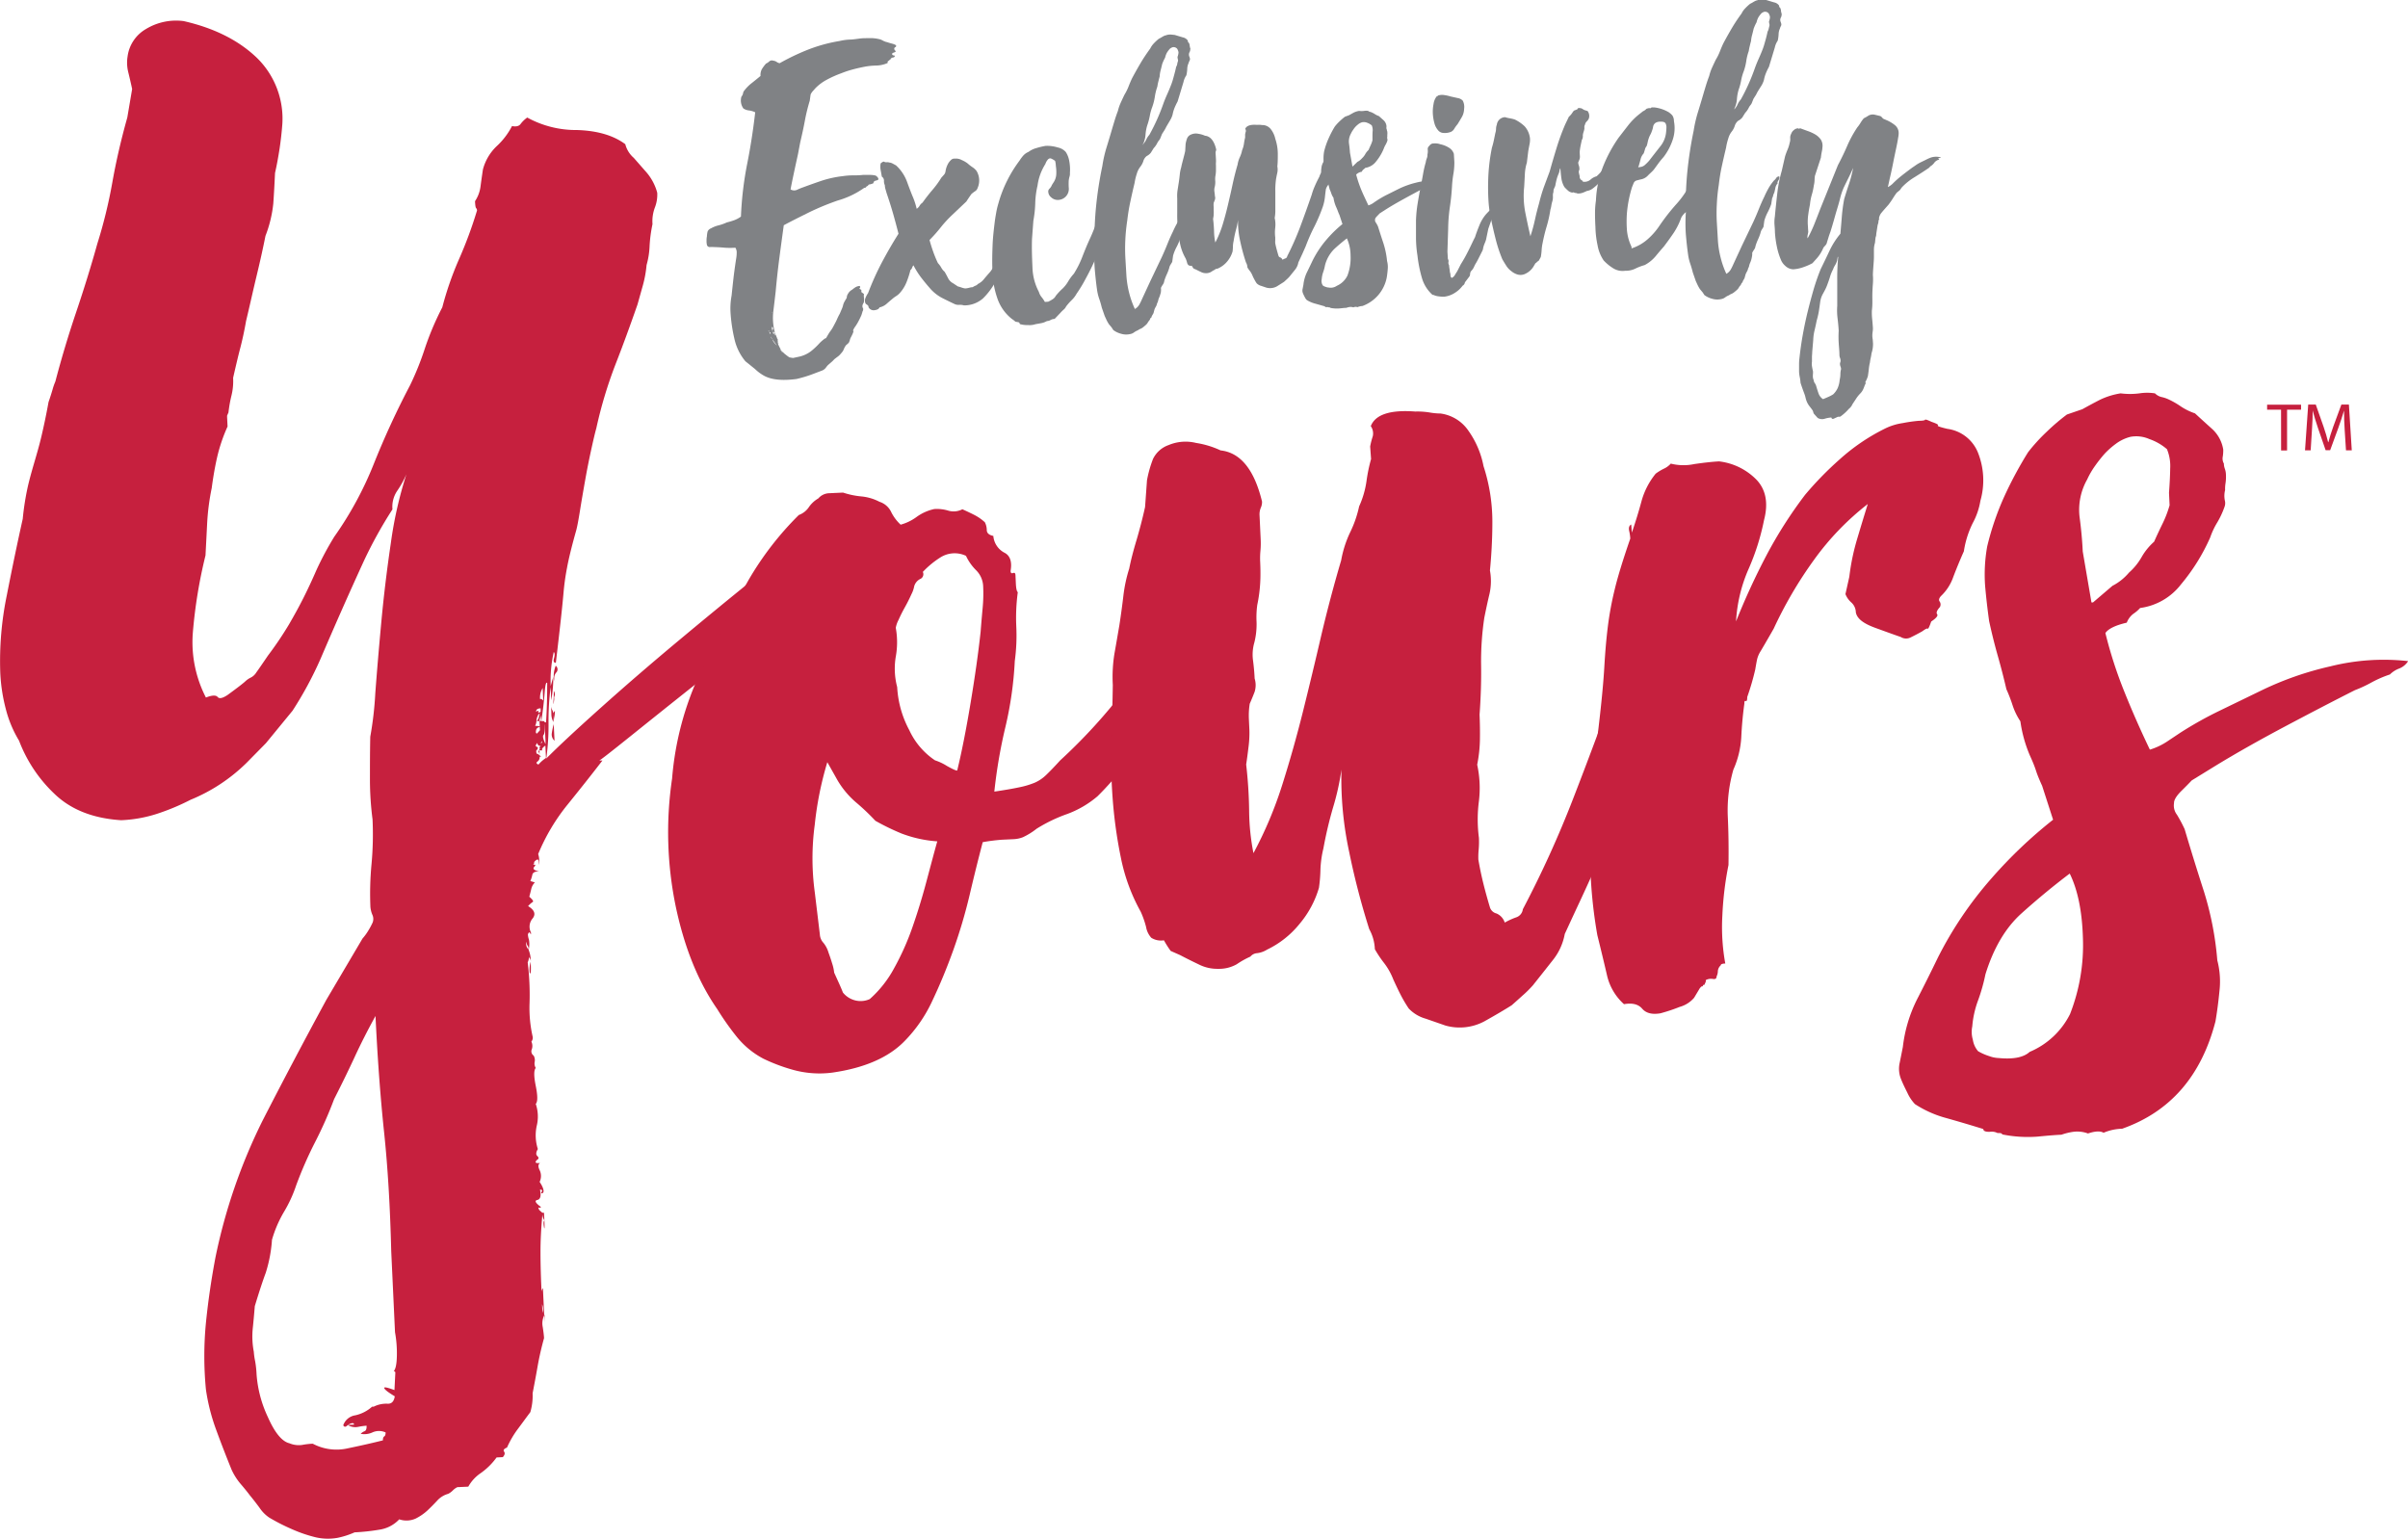 <?xml version="1.0" encoding="utf-8"?>
<svg xmlns="http://www.w3.org/2000/svg" viewBox="0 0 528.47 337.73">
  <defs>
    <style>.a{fill:#c6203e;}.b{fill:#808285;}</style>
  </defs>
  <title>exclusively-yours</title>
  <path class="a" d="M176.88,117.84a2.44,2.44,0,0,1-1.6,2.48,9.48,9.48,0,0,1,1.4,4.21,10.93,10.93,0,0,1,0,3.6,3.1,3.1,0,0,1-1.63,1.79,3.43,3.43,0,0,0-1.65,1.45c-.23,0-.28.13-.15.35s.07.34-.16.35a6.4,6.4,0,0,1-.61,1.57,12.67,12.67,0,0,0-.63,1.23q-.66.72-6.93,5.64t-13.39,10.56q-7.11,5.66-13.21,10.56t-6.78,5.29l.68,0q-3.56,4.62-7.6,9.61a43.5,43.5,0,0,0-6.51,10.93,4.39,4.39,0,0,1,.11,2.39l0-.69c0-.68-.38-.66-1,.05a.61.61,0,0,1-.65.72c.89-.27,1.13-.17.7.31s-.08.81,1.07,1c-.91,0-1.42.29-1.51.75a6.59,6.59,0,0,1-.44,1.39l1,.3a3,3,0,0,0-.79,1.41c-.1.46-.24,1-.44,1.73.72.65,1,1,.74,1.17a4.58,4.58,0,0,0-1,.9c1.41.85,1.73,1.75,1,2.69a2.78,2.78,0,0,0-.37,3.1c0,.47,0,.52-.16.18s-.3-.27-.51.2a3.76,3.76,0,0,0,.23,1.19,5.65,5.65,0,0,1-.07,2.23,7,7,0,0,1,.47,2.72,1.35,1.35,0,0,0-.21-.85.66.66,0,0,1-.19-.5,3.1,3.1,0,0,1-.28,1.38,58.37,58.37,0,0,1,.41,8.89,28.45,28.45,0,0,0,.7,7.51,1.37,1.37,0,0,1-.3,1,2.19,2.19,0,0,1,.08,1.71,1.12,1.12,0,0,0,.41,1.35,2,2,0,0,1,.24,1.36,1.88,1.88,0,0,0,.23,1.36c-.44.49-.43,1.8,0,3.94s.45,3.47,0,3.95a8.55,8.55,0,0,1,.22,4.78,9.82,9.82,0,0,0,.24,5.13c-.43.71-.46,1.22-.1,1.55s.31.62-.13.86c-.44.48-.31.7.38.67l.34,0c-.45.25-.48.77-.1,1.55a2.94,2.94,0,0,1,0,2.57c.74,1.12,1,1.9.79,2.37-.44.25-.56.19-.35-.16s.09-.52-.36-.5c.29,1.36.1,2.12-.58,2.26s-.43.65.75,1.51q0,.34-.33.18c-.24-.1-.23.07,0,.52l.72.65q-.47,4.82-.45,8.76c0,2.62.09,5.53.24,8.73a1.37,1.37,0,0,1,.29-1l.47,9.91-.11-2.39,0-.69,0-1a4,4,0,0,0-.39,2.76c.17,1.13.26,1.92.28,2.38-.58,2.09-1.06,4.17-1.42,6.24s-.73,4-1.09,5.88a12.78,12.78,0,0,1-.5,4.13c-1.08,1.43-2,2.72-2.9,3.91a20.94,20.94,0,0,0-2.22,3.87c-.67.26-.88.56-.64.89s.15.73-.28,1.21l-1.37.07a14.82,14.82,0,0,1-3.44,3.41,8.77,8.77,0,0,0-2.77,3l-2.4.11a3.52,3.52,0,0,0-1,.73,4.09,4.09,0,0,1-1,.73A5.07,5.07,0,0,0,96,329.32q-1,1.08-2.13,2.16a11.33,11.33,0,0,1-2.66,1.84,4.9,4.9,0,0,1-3.59.16,7.43,7.43,0,0,1-4.35,2.27,45.61,45.61,0,0,1-5.45.59,18.23,18.23,0,0,1-3.72,1.2,12.08,12.08,0,0,1-4.8-.11A30.64,30.64,0,0,1,64,335.61a42.85,42.85,0,0,1-4.91-2.51A7.77,7.77,0,0,1,57,331q-1.1-1.5-2.19-2.82c-.49-.66-1.15-1.48-2-2.47a13.46,13.46,0,0,1-2-3.16c-1-2.47-2.13-5.33-3.32-8.59a43.27,43.27,0,0,1-2.3-9,76.24,76.24,0,0,1,0-14.57q.71-7.06,2.08-14.32A122.2,122.2,0,0,1,57.61,246q6.75-13.17,14-26.53L79.56,206a11.78,11.78,0,0,0,1.29-1.77,16.17,16.17,0,0,0,.94-1.76,2.19,2.19,0,0,0-.08-1.71,5.82,5.82,0,0,1-.42-1.69,69.14,69.14,0,0,1,.25-9.44,71.41,71.41,0,0,0,.22-9.78,68.3,68.3,0,0,1-.57-8.54c0-3.2,0-6.39.07-9.6a75.87,75.87,0,0,0,1.1-9.48q.52-7,1.32-15.65t2.1-17.41a88.36,88.36,0,0,1,3.41-15.07,21.83,21.83,0,0,1-2.06,3.7,6.24,6.24,0,0,0-1,4,96.27,96.27,0,0,0-6.32,11.43q-2.49,5.43-4.81,10.68t-4.64,10.67A80.11,80.11,0,0,1,64.2,156l-5.84,7.12-4.25,4.32a38,38,0,0,1-12.3,8.11,49.67,49.67,0,0,1-7.4,3.09,29.54,29.54,0,0,1-7.82,1.39q-9.28-.59-14.67-5.82a31.35,31.35,0,0,1-7.74-11.64,25.46,25.46,0,0,1-2.89-6.89,38,38,0,0,1-1.23-8,71.55,71.55,0,0,1,1.43-17q1.8-9.17,3.5-16.79a58.41,58.41,0,0,1,1.19-7.42c.48-2,1-3.76,1.47-5.38s1-3.42,1.46-5.39,1-4.44,1.54-7.44c.4-1.15.69-2.09.89-2.78a13.7,13.7,0,0,1,.61-1.74q2-7.63,4.59-15.3t4.62-14.95A107.08,107.08,0,0,0,24.66,40q1.23-6.91,3.28-14.21L29,19.54c-.29-1.36-.58-2.59-.86-3.73A8.56,8.56,0,0,1,28,12.39a8.19,8.19,0,0,1,4-6,12.75,12.75,0,0,1,8.31-1.76q10,2.28,16,8a18.65,18.65,0,0,1,5.65,14.65q-.21,2.74-.6,5.34c-.27,1.72-.58,3.51-1,5.35-.12,2.53-.24,4.76-.38,6.7a27.34,27.34,0,0,1-1.72,7.11c-.55,2.77-1.22,5.77-2,9S54.78,67.24,54,70.47q-.54,3.11-1.26,5.88c-.49,1.86-1,4.05-1.58,6.59a13.19,13.19,0,0,1-.34,3.79,29.47,29.47,0,0,0-.68,3.8l-.3.7v.34l.1,2.05a35.82,35.82,0,0,0-2.26,6.62q-.72,3.12-1.22,6.91a51.05,51.05,0,0,0-1,7.76q-.18,3.6-.36,7a107.59,107.59,0,0,0-2.79,17.1,26.52,26.52,0,0,0,2.88,14.09c1.35-.52,2.2-.56,2.57-.12s1.09.29,2.2-.45q3-2.19,3.81-2.92a4.9,4.9,0,0,1,1.33-.92,3,3,0,0,0,1.14-1.08q.65-.89,2.57-3.72a75.63,75.63,0,0,0,4.65-6.9c1.16-2,2.22-3.93,3.16-5.8s1.87-3.86,2.8-6a68.1,68.1,0,0,1,3.94-7.38,77,77,0,0,0,8.68-16A183.29,183.29,0,0,1,90,84.55a63.44,63.44,0,0,0,3.22-8,63.16,63.16,0,0,1,3.85-9.1A70.6,70.6,0,0,1,100.69,57a94.08,94.08,0,0,0,4-10.8.75.75,0,0,0-.19-.51c-.13-.11-.21-.62-.25-1.53a7.61,7.61,0,0,0,1.22-3.32c.16-1.26.34-2.46.51-3.62a10.83,10.83,0,0,1,3-5.11,16,16,0,0,0,3.39-4.44c.92.19,1.54,0,1.86-.43a6.57,6.57,0,0,1,1.48-1.44,22.22,22.22,0,0,0,10.93,2.74q6.69.21,10.59,3.11a5.87,5.87,0,0,0,1.86,3l2.89,3.3a11.46,11.46,0,0,1,2.26,4.35,7.78,7.78,0,0,1-.53,3.28,8.62,8.62,0,0,0-.51,3.62,30.83,30.83,0,0,0-.64,4.83,17.67,17.67,0,0,1-.66,4.14,25.06,25.06,0,0,1-.82,4.49l-1.17,4.17c-1.62,4.65-3.23,9.06-4.87,13.25A95.78,95.78,0,0,0,130.87,94c-.2.69-.54,2.08-1,4.16s-.94,4.39-1.39,6.92-.86,4.89-1.21,7.08-.63,3.63-.83,4.32q-1.47,5.22-2,8.15a53.17,53.17,0,0,0-.77,5.52q-.23,2.58-.59,5.85c-.24,2.19-.6,5.34-1.09,9.48-.46,0-.59-.31-.4-1s.17-1.15-.06-1.37a28.77,28.77,0,0,0-.67,7.58,57.6,57.6,0,0,0-.48,8.07,51.82,51.82,0,0,1-.49,7.73q3.91-3.94,12-11.18t17-14.67q8.91-7.44,16.84-13.82T176.88,117.84ZM86.76,301.31a.31.31,0,0,0-.36-.33c.44-.48.67-1.63.7-3.46a26,26,0,0,0-.41-5.12l-.83-17.79q-.36-14.7-1.57-26.14T82.41,223q-2.53,4.58-4.55,8.95t-4.53,9.29a89.07,89.07,0,0,1-4.18,9.45A86.92,86.92,0,0,0,65,260.17,29.18,29.18,0,0,1,62.32,266a26.32,26.32,0,0,0-2.63,6.12,30.65,30.65,0,0,1-1.37,7.26c-.61,1.63-1.42,4.06-2.4,7.31-.15,1.83-.3,3.5-.46,5a17.77,17.77,0,0,0,.24,5A15.61,15.61,0,0,0,56,298.8a22.43,22.43,0,0,1,.31,2.9A26.42,26.42,0,0,0,58.77,311c1.53,3.47,3.11,5.39,4.73,5.78a5.35,5.35,0,0,0,2.76.38,16.41,16.41,0,0,1,2.38-.28,11.11,11.11,0,0,0,7.76,1q4.25-.88,7.63-1.73,0-.69.3-.87t.3-.87a3.47,3.47,0,0,0-2.91,0,4.22,4.22,0,0,1-2.56.3,2.22,2.22,0,0,1,.83-.56c.34-.13.49-.53.46-1.22a14,14,0,0,0-1.87.26,3.13,3.13,0,0,1-2.25-.41c-.44.48-.78.49-1,.05a3.3,3.3,0,0,1,2.64-2.18,8.15,8.15,0,0,0,3.69-1.89H82a6.14,6.14,0,0,1,3-.66c.92.07,1.46-.47,1.64-1.62-1.41-.85-2.18-1.44-2.31-1.78s.62-.19,2.24.41ZM77.7,312.7c0-.46-.48-.44-1.37.06l1-.05Zm37.88-106a1.53,1.53,0,0,0,.42,1.69,1.35,1.35,0,0,0-.21-.85C115.67,207.48,115.6,207.19,115.58,206.74Zm.89,4.41a6.07,6.07,0,0,0-.23,2.41C116.49,214,116.57,213.2,116.47,211.15Zm2-51.51a.83.83,0,0,0-.83.73c-.09.46,0,.68.21.67l.65-.71-.1-2.05.35,0-.08-1.71-.33.36,0-.34a3.39,3.39,0,0,0-.61,1.57,2.65,2.65,0,0,1-.29,1.21C118.16,159.32,118.51,159.42,118.52,159.64Zm.56,4.78c-.68,0-.81-.19-.37-.67a.6.6,0,0,1-.71-.65c-.44.48-.49.76-.14.86s.3.39-.13.86c0,.46.09.68.2.68s.29.1.53.32l0,.34,0-.34.36.32-.34,0a1.13,1.13,0,0,1-.47,1.05c-.33.24-.26.47.21.67a7.67,7.67,0,0,1,1.65-1.45l-.13-2.73c-.67.49-.88.84-.64,1.06l-.68,0,0-.34Zm-.38-8.21,0-.69c-.69,0-1,.28-1,.73.44-.24.61-.25.51,0S118.25,156.46,118.7,156.21Zm-.93,2.1.68,0a1.62,1.62,0,0,1,.14-.7,2.25,2.25,0,0,0,.13-1l-.33.36A2,2,0,0,1,117.77,158.31Zm.69,7.51,0-1-.34,0A2.67,2.67,0,0,1,118.46,165.82Zm.69-14.77a4.17,4.17,0,0,0-.58,2.42h.34l.36.32ZM119,162.71l-.32.35,0,.35c0-.23,0-.35.15-.35S119,162.93,119,162.71Zm-.16,121,.21,4.44a2.7,2.7,0,0,0-.09-1.88A4.79,4.79,0,0,1,118.84,283.7Zm1-125.15c.13-2.06.2-4.06.23-6s0-2.8.05-2.58c-.25-.44-.45.25-.59,2.09s-.38,3.9-.73,6.2c.45,0,.69,0,.69.14S119.61,158.56,119.84,158.55Zm-.45,107.64.1,2.05c.06,1.37,0,1.72-.12,1s-.12-1.14.1-1.38a2.66,2.66,0,0,1-.42-1.69Zm.12-107.28c.07,1.37,0,2.18-.23,2.41s-.07.92.44,2l0-.69-.16-3.42Zm1.92-10.37-.59,2.09.14,3.07A29.14,29.14,0,0,0,121.43,148.54Zm0,8.22,0,1,0,.68a3.75,3.75,0,0,1-.42-1.69c0-.68-.07-1.37-.1-2.05a2.19,2.19,0,0,0,.22,1A2.5,2.5,0,0,1,121.47,156.76Zm.09,2.06.18,3.76a1.83,1.83,0,0,1-.59-1.69A13.78,13.78,0,0,1,121.56,158.82Zm.22-2.76a1,1,0,0,0-.31.7l.09,2.06a5.89,5.89,0,0,1,.11-1.38A5.85,5.85,0,0,0,121.78,156.06Zm-.13-2.73a1.43,1.43,0,0,1,.14-.69,1.27,1.27,0,0,0-.22-1,22.18,22.18,0,0,1-.07,2.23C121.44,154.88,121.48,154.71,121.65,153.33Zm.16-3.78a1.9,1.9,0,0,1,.26-1.9,1,1,0,0,0-.07-1.54,6.44,6.44,0,0,0-.43,1.91Q121.45,149.24,121.81,149.55ZM173.68,130a3.13,3.13,0,0,0-1.63,1.79Zm2.66-1.84a15.86,15.86,0,0,0-1.66,1.11c-.67.49-.77.72-.32.7Z"/>
  <path class="a" d="M197.66,115.16a10.63,10.63,0,0,0,3.52-1.71,10.34,10.34,0,0,1,3.86-1.72,8.56,8.56,0,0,1,3.1.36,4.17,4.17,0,0,0,3.07-.31c.93.42,1.81.83,2.63,1.25a10.44,10.44,0,0,1,2.3,1.6,3.8,3.8,0,0,1,.42,1.7c0,.68.51,1.12,1.44,1.3a4.58,4.58,0,0,0,2.39,3.66c1.29.62,1.75,2,1.4,4,0,.46.19.62.53.49s.52,0,.54.48l.08,1.72c.05,1.14.19,1.82.43,2a41.7,41.7,0,0,0-.33,7.56,41.59,41.59,0,0,1-.33,7.55,79.91,79.91,0,0,1-2.06,14.49,111.85,111.85,0,0,0-2.43,14.17c2.27-.33,4.09-.65,5.45-.94a18.31,18.31,0,0,0,3.38-1,8.41,8.41,0,0,0,2.49-1.66c.76-.72,1.8-1.79,3.11-3.23a120.42,120.42,0,0,0,14.5-15.93q6.61-8.7,12.36-17.88c.84-1.41,1.75-2.94,2.7-4.58a44.14,44.14,0,0,1,3-4.6c1.07-1.42,2.15-2.79,3.23-4.09a20.81,20.81,0,0,1,4.28-3.8l-1.56,3.15c-.22.24-.16.35.18.34s.4.1.19.33l-.88,3.13a12.52,12.52,0,0,0,.26,1.87,15.74,15.74,0,0,1,.27,2.22,3,3,0,0,1-.59,1.91c-.44.59-.3,1.1.41,1.52a62.39,62.39,0,0,0-4.43,7.92,45.05,45.05,0,0,1-4.44,7.58c-.21.47-.26.75-.13.86s.07.4-.13.86c-1.71,2.6-3.26,4.78-4.67,6.56s-3,3.86-4.68,6.22-3.6,4.85-5.64,7.46a70.37,70.37,0,0,1-6,6.79,21.88,21.88,0,0,1-6.68,3.91,33.62,33.62,0,0,0-6.7,3.23,15.15,15.15,0,0,1-3,1.86,6.36,6.36,0,0,1-2,.43l-2.57.12a40.53,40.53,0,0,0-4.26.54q-1.46,5.57-2.88,11.62a113.42,113.42,0,0,1-3.55,12q-2.13,5.94-4.62,11.18a31.39,31.39,0,0,1-6.1,8.86q-5.23,5.38-15.79,6.91a21.73,21.73,0,0,1-8.76-.62,38.37,38.37,0,0,1-6.46-2.44,18.75,18.75,0,0,1-5.88-4.87,60,60,0,0,1-4.22-6q-6.26-9-9.11-22.53a80.35,80.35,0,0,1-.8-28.07,67.27,67.27,0,0,1,6.27-23.43q5.16-10.69,10.54-20.2a68.3,68.3,0,0,1,11-14.22,4.54,4.54,0,0,0,2.15-1.64,6.37,6.37,0,0,1,2.13-2,3.27,3.27,0,0,1,2.35-1.14l3.08-.14a18,18,0,0,0,4,.84,10.75,10.75,0,0,1,4,1.18,4.26,4.26,0,0,1,2.5,2.11A9.53,9.53,0,0,0,197.66,115.16Zm-18.84,80.73,1.11,9.21a2.93,2.93,0,0,0,.78,1.84,6.13,6.13,0,0,1,1.13,2.18c.25.67.52,1.46.79,2.36a9.38,9.38,0,0,1,.44,2l1.14,2.52c.25.56.52,1.18.78,1.85a5,5,0,0,0,2.3,1.61,4.86,4.86,0,0,0,3.59-.17,24.65,24.65,0,0,0,5.34-6.76,57.27,57.27,0,0,0,4-8.93c1.1-3.14,2.1-6.38,3-9.74s1.7-6.42,2.48-9.19a27.37,27.37,0,0,1-7.79-1.7,51.46,51.46,0,0,1-5.79-2.81,48.85,48.85,0,0,0-4.3-4.08,19.33,19.33,0,0,1-4-4.79l-2.25-4A73.72,73.72,0,0,0,178.81,181,55.35,55.35,0,0,0,178.82,195.89Zm36.39-57.22c.14-1.83.29-3.55.44-5.16a33.64,33.64,0,0,0,.12-4.81,5.24,5.24,0,0,0-1.53-3.52A10.92,10.92,0,0,1,212,122a5.83,5.83,0,0,0-5.47.26,19.73,19.73,0,0,0-4,3.27,1.15,1.15,0,0,1-.61,1.57,2.56,2.56,0,0,0-1.29,1.6,6.19,6.19,0,0,1-.61,1.74c-.42.94-.89,1.88-1.41,2.81s-1,1.88-1.41,2.81a6,6,0,0,0-.61,1.74,17.69,17.69,0,0,1,0,6.34,15.85,15.85,0,0,0,.31,6.67,22.51,22.51,0,0,0,2.67,9.48,16.05,16.05,0,0,0,5.62,6.59,11.84,11.84,0,0,1,2.63,1.24c1.52.85,2.28,1.16,2.27.93q1.44-5.9,2.91-14.71T215.21,138.67Z"/>
  <path class="a" d="M290.44,186.22a23.1,23.1,0,0,0-.65,4.65,31.29,31.29,0,0,1-.33,4,21.7,21.7,0,0,1-4.25,7.91,20.59,20.59,0,0,1-7.11,5.64,5.36,5.36,0,0,1-2.19.79,2.11,2.11,0,0,0-1.5.76,19.4,19.4,0,0,0-3,1.68,7.86,7.86,0,0,1-4.06,1,9,9,0,0,1-4.33-1q-2.28-1.09-4-2l-2.1-.93a22.06,22.06,0,0,1-1.48-2.33,4,4,0,0,1-2.77-.55,4.71,4.71,0,0,1-1.14-2.35,20.18,20.18,0,0,0-1.18-3.37A40.76,40.76,0,0,1,246,188.3a102,102,0,0,1-1.82-13.12,121.21,121.21,0,0,1-.26-13c.14-4.23.25-8.17.3-11.84a32.14,32.14,0,0,1,.36-6.87c.37-2.07.72-4.14,1.08-6.22.35-2.29.65-4.48.89-6.55a32.19,32.19,0,0,1,1.27-5.89q.55-2.76,1.6-6.24c.68-2.31,1.32-4.74,1.88-7.28l.42-5.85a25.56,25.56,0,0,1,1.32-4.69,6,6,0,0,1,3.45-3.07,9.58,9.58,0,0,1,6-.46,19.85,19.85,0,0,1,5.39,1.64q6.54.72,9.09,11.22a3,3,0,0,1-.28,1.39,3.81,3.81,0,0,0-.26,1.73l.24,5.13a18,18,0,0,1-.05,2.57,18,18,0,0,0-.05,2.57c.07,1.6.08,3.08,0,4.45a31.91,31.91,0,0,1-.64,4.83,20,20,0,0,0-.16,3.78,16.51,16.51,0,0,1-.48,4.48A9.51,9.51,0,0,0,275,145c.16,1.25.29,2.56.35,3.93a4.92,4.92,0,0,1,0,2.91c-.31.82-.67,1.69-1.08,2.63a16.49,16.49,0,0,0-.18,3.43c.05,1.14.09,1.94.11,2.39A23.91,23.91,0,0,1,274,164c-.17,1.38-.33,2.65-.51,3.8a99.26,99.26,0,0,1,.65,10.08,49.93,49.93,0,0,0,.95,9.38,87.41,87.41,0,0,0,6.32-15q2.53-8,4.56-16.15t4-16.64q2-8.47,4.37-16.48a24.1,24.1,0,0,1,1.94-6.09,24.78,24.78,0,0,0,2-5.75,20.27,20.27,0,0,0,1.62-5.56,36.11,36.11,0,0,1,1-4.84L300.7,98a17.3,17.3,0,0,1,.58-2.26,2.81,2.81,0,0,0-.44-2.21c1-2.56,4.28-3.62,9.78-3.2a16.6,16.6,0,0,1,3.1.2,14,14,0,0,0,2.41.23,8.82,8.82,0,0,1,6.17,3.83,19.87,19.87,0,0,1,3.28,7.72,39.32,39.32,0,0,1,1.94,12.25c0,3.89-.22,7.44-.53,10.65a12.87,12.87,0,0,1-.1,5.15c-.39,1.61-.76,3.35-1.13,5.19a64.22,64.22,0,0,0-.71,10.49q.07,5.31-.34,10.81c.08,1.83.11,3.65.08,5.48a30.46,30.46,0,0,1-.6,5.51,24,24,0,0,1,.38,8,31,31,0,0,0,0,8.05,19.65,19.65,0,0,1-.05,2.57,15.66,15.66,0,0,0-.07,2.23q.47,2.73,1.1,5.26t1.45,5.25a2,2,0,0,0,1.43,1.3,3.25,3.25,0,0,1,1.81,2,15.17,15.17,0,0,1,2.51-1.15,2.15,2.15,0,0,0,1.46-1.78,231.87,231.87,0,0,0,11-24.17q4.74-12.21,9.9-26.51a54.58,54.58,0,0,1,2.58-7,85.29,85.29,0,0,1,3.93-7.73,12.15,12.15,0,0,1,.92-2.27,4.21,4.21,0,0,0,.6-1.91c.14-1.83.3-3.27.48-4.31a11.16,11.16,0,0,1,1.54-3.67,11.68,11.68,0,0,1,2.06-3.52c1-1.19,1.83-1.34,2.56-.46a7.85,7.85,0,0,0,1.52-.25,7.84,7.84,0,0,1,1.54-.24,15.19,15.19,0,0,0,.21,4.62,13.63,13.63,0,0,1-.09,5.31,1.74,1.74,0,0,1-.26,1.73l-1.28,2.11a12.72,12.72,0,0,0-.69,3.46,12.6,12.6,0,0,1-.7,3.46,6.49,6.49,0,0,1-1.39,3.15,10.66,10.66,0,0,0-1.74,3.17q-.53,3.45-.88,6.72a39.62,39.62,0,0,1-1.87,7.8,137,137,0,0,1-7.12,16.27q-3.77,7.22-7.46,16.29-1.25,2.81-2.8,6.13T343.41,205a12.89,12.89,0,0,1-2.65,5.78q-2.1,2.67-4.37,5.52c-.65.72-1.3,1.38-2,2s-1.53,1.39-2.63,2.35q-2.32,1.47-6,3.53a11.49,11.49,0,0,1-8.53.92l-4.35-1.51a8.18,8.18,0,0,1-3.71-2.23,29.45,29.45,0,0,1-1.86-3.17c-.51-1-1-2.06-1.52-3.18a14.47,14.47,0,0,0-2.06-3.67,24.66,24.66,0,0,1-2-3,9.82,9.82,0,0,0-1.23-4.4,164.64,164.64,0,0,1-4.4-16.93,76.33,76.33,0,0,1-1.7-18.09,55.4,55.4,0,0,1-1.84,8.31A87.87,87.87,0,0,0,290.44,186.22Z"/>
  <path class="a" d="M358.14,116.9c.79-2.32,1.49-4.58,2.08-6.78a16.58,16.58,0,0,1,3.14-6.15,11.18,11.18,0,0,1,1.83-1.11,4.61,4.61,0,0,0,1.49-1.1,11.32,11.32,0,0,0,5.15.1q3.39-.49,5.45-.59a13.7,13.7,0,0,1,8.25,4.07q3.06,3.28,1.61,8.83A51.7,51.7,0,0,1,383.7,125,33.15,33.15,0,0,0,381,136.39a154.34,154.34,0,0,1,6.69-14.53,96.17,96.17,0,0,1,8.46-13.25,73.69,73.69,0,0,1,7.52-7.72,43.85,43.85,0,0,1,10-6.81,12.89,12.89,0,0,1,3.88-1.21,33.32,33.32,0,0,1,3.58-.51c.9,0,1.36-.12,1.36-.23s.45,0,1.39.45c1.16.4,1.63.66,1.41.79s.47.38,2.09.76a8.43,8.43,0,0,1,6.76,5.34,16.38,16.38,0,0,1,.49,10.43,15.49,15.49,0,0,1-1.66,4.87A20.92,20.92,0,0,0,431,121q-1.25,2.81-2.31,5.59a10.51,10.51,0,0,1-2.72,4.24c-.43.48-.53.89-.28,1.21a1.16,1.16,0,0,1,.05,1.2c-.65.72-.86,1.24-.61,1.57s-.19.87-1.3,1.61c-.4,1.16-.66,1.69-.78,1.57s-.51.09-1.17.57c-.89.51-1.73.94-2.51,1.32a2.2,2.2,0,0,1-2.23-.07c-1.17-.4-3-1.06-5.58-2s-4-2-4.27-3.4a3,3,0,0,0-1-2.18,4.74,4.74,0,0,1-1.28-1.83l.85-3.81a48.87,48.87,0,0,1,1.67-8.13q1.19-4,2.38-7.83a59.42,59.42,0,0,0-11.77,12.21,90.81,90.81,0,0,0-8.88,15.15c-1.48,2.59-2.44,4.23-2.86,4.93a6.08,6.08,0,0,0-.77,1.75c-.1.47-.24,1.21-.41,2.25a55.21,55.21,0,0,1-1.77,6.08q0,1-.3.87c-.24-.1-.35.08-.32.53-.35,2.53-.57,5-.68,7.4a20.14,20.14,0,0,1-1.73,7.11,32.3,32.3,0,0,0-1.23,10.34q.24,5.13.15,10.62a72.43,72.43,0,0,0-1.35,11.2,44.62,44.62,0,0,0,.65,10.42c-.68,0-1,.16-1,.39a1.92,1.92,0,0,0-.63,1.23,2.75,2.75,0,0,1-.28,1.21c0,.46-.26.65-.83.55a2.4,2.4,0,0,0-1.54.25l0,.34-.31.7c-.23,0-.34.07-.33.19s-.11.17-.34.18l-.32.36-1.27,2.12a6.41,6.41,0,0,1-3.17,2,37.21,37.21,0,0,1-4.21,1.4q-2.73.47-4-1c-.85-1-2.18-1.32-4-1a12.13,12.13,0,0,1-3.73-6.34q-.86-3.72-2.12-8.81a104.51,104.51,0,0,1-1.53-21.69q.3-11.83,1.8-23.9c.65-5.52,1.07-9.93,1.26-13.26s.45-6.3.78-8.94a71.18,71.18,0,0,1,1.51-8.13q1-4.16,3.41-11.13a10.24,10.24,0,0,0-.25-1.7c-.14-.68,0-1.14.45-1.39Z"/>
  <path class="a" d="M438.38,248.69a2.77,2.77,0,0,0-1.72-.26c-.91,0-1.38-.16-1.4-.62q-3.83-1.19-8-2.37a24,24,0,0,1-7-3.1,9.09,9.09,0,0,1-1.66-2.49c-.62-1.23-1.07-2.18-1.33-2.85a6,6,0,0,1-.35-3.75c.28-1.39.51-2.54.69-3.47a31.2,31.2,0,0,1,3.11-10.42q2.36-4.58,4.55-9.12a82.73,82.73,0,0,1,11.86-17.53,101,101,0,0,1,13.45-12.79l-2.4-7.43c-.51-1.12-1-2.24-1.36-3.36s-.85-2.25-1.36-3.37a29.52,29.52,0,0,1-2.06-7.44,14.5,14.5,0,0,1-1.71-3.52,33.57,33.57,0,0,0-1.36-3.53q-.87-3.74-1.88-7.29t-1.9-7.62q-.53-3.74-.88-7.67a34.82,34.82,0,0,1,.45-8.76,61.26,61.26,0,0,1,3.77-11,86.58,86.58,0,0,1,5.2-9.67,39,39,0,0,1,4.08-4.48,45.9,45.9,0,0,1,4.45-3.8L457,89.82c1.34-.75,2.62-1.43,3.84-2.06a16.24,16.24,0,0,1,4.56-1.42,16.23,16.23,0,0,0,4.12,0,11.06,11.06,0,0,1,3.42,0,3.1,3.1,0,0,0,1.41.8,7,7,0,0,1,1.39.44,17.9,17.9,0,0,1,2.82,1.59,13.11,13.11,0,0,0,3.16,1.56q1.78,1.64,3.76,3.42a7.79,7.79,0,0,1,2.44,4.52,8.56,8.56,0,0,1-.1,1.54,2.22,2.22,0,0,0,.24,1.54,3.44,3.44,0,0,0,.23,1.18,4.13,4.13,0,0,1,.22,1.19,9.55,9.55,0,0,1-.08,1.89,7.87,7.87,0,0,0-.1,1.55,5.19,5.19,0,0,0-.07,2.23,2.39,2.39,0,0,1-.09,1.55,18.7,18.7,0,0,1-1.56,3.33,17,17,0,0,0-1.56,3.32,43,43,0,0,1-6.37,10.24,13.61,13.61,0,0,1-9,5.22,7.87,7.87,0,0,1-1.48,1.27,4.44,4.44,0,0,0-1.45,1.95q-3.74.87-4.69,2.28a95,95,0,0,0,4.21,13q2.5,6.23,5.55,12.59a14.54,14.54,0,0,0,3.69-1.72l3-2a82.83,82.83,0,0,1,8.69-4.86l9.38-4.55a69.93,69.93,0,0,1,14.84-5.15,48.22,48.22,0,0,1,17.08-1.15,4.09,4.09,0,0,1-2,1.64,5.71,5.71,0,0,0-2,1.29,24.7,24.7,0,0,0-4,1.73,28.08,28.08,0,0,1-3.69,1.72q-6.71,3.39-15.23,7.91T486.36,168L481,171.3c-.44.48-1.2,1.25-2.29,2.33s-1.62,2-1.59,2.65a3.3,3.3,0,0,0,.64,2.54,30.75,30.75,0,0,1,1.69,3.17q2,6.76,4.24,13.69a69.8,69.8,0,0,1,2.93,15.11,18.36,18.36,0,0,1,.48,6.66q-.35,3.62-.88,6.72-4.65,18-20.49,23.58a11.08,11.08,0,0,0-4.07.88c-.71-.42-1.85-.37-3.42.16a6.76,6.76,0,0,0-3.27-.36,13.35,13.35,0,0,0-2.55.63c-1.36.06-3.13.21-5.28.42a28.31,28.31,0,0,1-7.74-.49Q439.42,248.65,438.38,248.69Zm-2.65-34.83a40.16,40.16,0,0,1-1.62,5.73,21.36,21.36,0,0,0-1.27,5.71,6,6,0,0,0,.13,2.91,5,5,0,0,0,1.15,2.52,11.81,11.81,0,0,0,2.45,1.08,6.52,6.52,0,0,0,2.07.42c3.22.31,5.48-.14,6.8-1.35a17.48,17.48,0,0,0,8.86-8.3A41.47,41.47,0,0,0,457.13,206q-.25-8.9-2.9-14.26-5.3,4-10.56,8.72T435.73,213.86Zm27.88-85.28a11.86,11.86,0,0,0,3.64-2.91,13.28,13.28,0,0,0,2.75-3.38,13.29,13.29,0,0,1,2.75-3.39c.62-1.4,1.25-2.74,1.87-4a24.21,24.21,0,0,0,1.53-4l-.13-2.74c.14-1.83.23-3.6.26-5.32a9.7,9.7,0,0,0-.71-4.25,11.8,11.8,0,0,0-3.87-2.22,7.1,7.1,0,0,0-4.14-.49,9.09,9.09,0,0,0-3.19,1.52,17.62,17.62,0,0,0-2.46,2.17,30.86,30.86,0,0,0-2.11,2.67,17.82,17.82,0,0,0-1.74,3,13.53,13.53,0,0,0-1.68,8.14q.53,3.92.71,7.68L459,132.23l.34,0Z"/>
  <path class="b" d="M170.08,73.61l.18-.1.21.53a1.38,1.38,0,0,1,.11.36c.06-.06.09,0,.1.09s0,.24,0,.36c.14.35.18.56.13.63a.2.2,0,0,1-.06-.23.47.47,0,0,0-.06-.31c-.05.24,0,.39,0,.45a.51.51,0,0,1,.11.36.09.09,0,0,0,.09-.1c0-.12,0-.12,0,0s0,.18,0,.18l.72,1.42c.12,0,.15,0,.1,0s0,0,.09,0a2.83,2.83,0,0,0,.58.55,9.59,9.59,0,0,0,.85.63,7.38,7.38,0,0,0,.83.14l1.17-.25a6.65,6.65,0,0,0,2.79-1.26,15.76,15.76,0,0,0,1.85-1.75,8.31,8.31,0,0,1,1.17-1c.15-.07.22-.09.22-.06s0,0,.09-.14.3-.53.74-1.23a7.76,7.76,0,0,0,.75-1.13c.17-.31.32-.6.45-.85a8.24,8.24,0,0,0,.41-.84,12.4,12.4,0,0,1,.61-1.22c.21-.5.37-.87.48-1.12a5.06,5.06,0,0,0,.23-.69,2.88,2.88,0,0,1,.23-.66c.11-.21.3-.54.58-1a1.71,1.71,0,0,1,.35-1,2,2,0,0,1,.82-.77,6.76,6.76,0,0,1,.74-.55,2,2,0,0,1,.94-.28c.13.17.14.32,0,.45s0,.25.3.35a.41.41,0,0,1,.06.31,1.2,1.2,0,0,0,0,.23l.57.42a2.81,2.81,0,0,0,0,.82,2.48,2.48,0,0,1,0,.82.6.6,0,0,1-.12.37,1.7,1.7,0,0,0-.2.47.94.94,0,0,0,.09.63.75.75,0,0,1-.1.73c0,.12,0,.11,0,0a1.43,1.43,0,0,1,.15-.47,1.7,1.7,0,0,0,.16-.42c0-.12,0-.12,0,0a8.12,8.12,0,0,0-.27.79c-.07.28-.16.57-.26.88-.22.5-.46,1-.73,1.5a11.19,11.19,0,0,1-.84,1.32c-.27.5-.35.72-.23.65s.07.15-.14.65c-.11.25-.23.5-.37.75a2.56,2.56,0,0,0-.27.74l-.24.56a.28.28,0,0,0-.18.1,1.53,1.53,0,0,1-.34.3,3.5,3.5,0,0,0-.42.66l-.16.37a2.32,2.32,0,0,1-.2.38c-.09.12-.27.35-.56.67a3.44,3.44,0,0,1-.6.53c-.23.17-.47.35-.7.54a5.49,5.49,0,0,1-.64.63l-.74.64a8,8,0,0,0-.5.62,1.93,1.93,0,0,1-.7.54l-2,.76q-.8.31-1.74.6c-.62.19-1.26.36-1.92.52q-4.78.64-7.23-.75A9.49,9.49,0,0,1,165.7,81l-2.11-1.7a11.62,11.62,0,0,1-2.43-5,34.67,34.67,0,0,1-.85-5.95,15.34,15.34,0,0,1,.25-3.47c.15-1.47.29-2.73.41-3.8s.31-2.46.57-4.18a7.83,7.83,0,0,0,.14-1.41,1.92,1.92,0,0,0-.29-1.12,17,17,0,0,1-2.37,0c-.79-.08-1.59-.12-2.37-.14a4.32,4.32,0,0,0-.87,0,.64.64,0,0,1-.62-.42,3.48,3.48,0,0,1-.1-.91c0-.3,0-.64.08-1a5.32,5.32,0,0,1,.16-1.1,1.28,1.28,0,0,1,.74-.68,6.31,6.31,0,0,1,1.64-.65,10,10,0,0,0,1.83-.65,14.54,14.54,0,0,0,1.69-.51,6.11,6.11,0,0,0,1.41-.77A75.53,75.53,0,0,1,164,35.86q1.08-5.43,1.74-11.21a4.38,4.38,0,0,0-1.39-.41,2.71,2.71,0,0,1-1.2-.43,3,3,0,0,1-.43-2.61,1.45,1.45,0,0,0,.33-.62,2,2,0,0,1,.15-.5,8.69,8.69,0,0,1,1.71-1.79c.7-.55,1.36-1.09,2-1.62a2.62,2.62,0,0,1,.31-1.52,8.77,8.77,0,0,1,.89-1.19,2.67,2.67,0,0,0,.74-.5.86.86,0,0,1,.86-.14,1.59,1.59,0,0,1,.74.27,1.5,1.5,0,0,0,.66.28,50.84,50.84,0,0,1,5.79-2.8A34.27,34.27,0,0,1,184.25,9a12.19,12.19,0,0,1,2.12-.31c.69,0,1.46-.12,2.31-.23s1.52-.07,2.22-.09a7.83,7.83,0,0,1,2,.21,2.3,2.3,0,0,1,.74.27,4.62,4.62,0,0,0,.84.36c.13,0,.53.17,1.2.34s1,.34,1,.53a.31.31,0,0,1-.21.28.36.36,0,0,0-.21.38.45.45,0,0,0,.16.31.46.46,0,0,1,.15.31,3.56,3.56,0,0,1-.49.21c-.21.07-.3.17-.3.29s.12.28.34.3.29.09.24.21-.11.2-.35.25a.86.86,0,0,0-.53.26c0,.12-.08.21-.26.28a.9.9,0,0,1-.3.25c-.09,0-.13.18-.11.42a6.62,6.62,0,0,1-2.56.56,15.06,15.06,0,0,0-2.67.29c-.9.18-1.77.38-2.6.61a20.31,20.31,0,0,0-2.32.78,23.25,23.25,0,0,0-3.19,1.42A10.29,10.29,0,0,0,179,19.31l-.64.72a3,3,0,0,0-.46.71l-.19,1.38a39,39,0,0,0-1.09,4.48c-.28,1.5-.61,3-1,4.65l-.49,2.58c-.28,1.29-.57,2.59-.85,3.91s-.55,2.6-.78,3.83a1.51,1.51,0,0,0,1.42.09,13.54,13.54,0,0,1,1.29-.53c1.36-.5,2.74-1,4.14-1.47a23.57,23.57,0,0,1,4.62-1,15.36,15.36,0,0,1,2.08-.17c.73,0,1.52,0,2.36-.1.43,0,.89,0,1.41,0a5.65,5.65,0,0,1,1.33.14,1.38,1.38,0,0,1,.38.3.65.65,0,0,1,.2.31c.14.23,0,.39-.43.48s-.62.28-.6.58a3,3,0,0,1-.8.27c-.24,0-.39.16-.43.35a.38.38,0,0,0-.36.2c-.05.13-.2.2-.44.21A18.93,18.93,0,0,1,183.88,44a57.57,57.57,0,0,0-6.22,2.56c-2,1-3.89,1.93-5.65,2.88q-.57,4.13-1,7.43T170.23,64c-.16,1.4-.33,2.84-.51,4.31a12.47,12.47,0,0,0,.32,4.62c-.19,0-.25-.08-.19-.08h-.18c-.06,0-.06.09,0,.27a.25.25,0,0,0,.37.16c-.13,0-.19-.11-.19-.17s0-.09.17-.1a1.5,1.5,0,0,0,.06.22.61.61,0,0,1,.06.22l-.1-.08Zm-1.23-.74c-.12-.06-.16-.12-.1-.18s0-.12-.1-.18C168.67,72.76,168.73,72.87,168.85,72.87Zm0,0a.81.81,0,0,0,.12.35.19.19,0,0,1-.08.28C169.18,73.18,169.16,73,168.85,72.87Zm.64,1.59-.3-.61A.84.84,0,0,0,169.49,74.46Zm-.07-5.81c-.13-.24-.17-.36-.11-.36v.18C169.33,68.59,169.36,68.65,169.42,68.65Zm.09,3.08c-.11.07-.15.21-.11.42a3.28,3.28,0,0,0,.17.58l0-.54c.07.18.1.19.09,0a.75.75,0,0,0-.11-.4Zm0,2.73a1.7,1.7,0,0,0,.31.62,4.28,4.28,0,0,0,.69.78Zm.67-1a.09.09,0,0,1,.1.09A.09.09,0,0,0,170.16,73.42ZM171.55,77l-.14-.13a1.15,1.15,0,0,0-.32-.11.85.85,0,0,1,.48.42Z"/>
  <path class="b" d="M201.18,45.83a2,2,0,0,0,.64-.67,2,2,0,0,1,.64-.68q.93-1.32,2.07-2.67A20.65,20.65,0,0,0,206.59,39l.6-.67a1.36,1.36,0,0,0,.32-.75,5.08,5.08,0,0,1,.62-1.76,3.46,3.46,0,0,1,.55-.67,1,1,0,0,1,.85-.33,2.64,2.64,0,0,1,1.56.32,6,6,0,0,1,1.23.7,10.07,10.07,0,0,0,1.09.85,3.49,3.49,0,0,1,.92.85,4.07,4.07,0,0,1,.22,3.72,1.27,1.27,0,0,1-.55.71,6.9,6.9,0,0,0-.83.64c-.44.64-.81,1.17-1.08,1.61L209.16,47a26,26,0,0,0-2.65,2.84A32.49,32.49,0,0,1,204,52.68q.36,1.34.84,2.67a25.57,25.57,0,0,0,1,2.4,5,5,0,0,1,.74,1,3.12,3.12,0,0,0,.74.91c.27.47.52.94.76,1.41a2.53,2.53,0,0,0,1.12,1.12l1,.67c.37.1.66.19.88.27a3.46,3.46,0,0,0,.78.18,4.6,4.6,0,0,0,.81-.14,3.83,3.83,0,0,1,.81-.14,2.63,2.63,0,0,1,.57-.31,1.33,1.33,0,0,0,.57-.39A3.89,3.89,0,0,0,216,61.19c.45-.54.91-1.07,1.36-1.58a23.79,23.79,0,0,0,2.11-3.49c.63-1.25,1.23-2.56,1.82-3.93q.57-1.12,1-2.16a12.19,12.19,0,0,0,.78-2.23.5.5,0,0,0,0-.36.48.48,0,0,1,0-.37c0-.48.22-.74.59-.76a2.5,2.5,0,0,1,1.2.29.82.82,0,0,0,0,.46,1.53,1.53,0,0,1,.07.36,4.06,4.06,0,0,1-.08,1c-.07.34-.13.66-.17,1a6.25,6.25,0,0,0-.62,1.86,4.35,4.35,0,0,1-.47,1.21,4.37,4.37,0,0,0-.48,1.21c-.43.88-.85,1.72-1.26,2.53s-.83,1.6-1.27,2.35a2.6,2.6,0,0,1-.67,1c-.27.51-.55,1-.82,1.51a7.53,7.53,0,0,1-1,1.42,15.56,15.56,0,0,1-2.37,3,6.24,6.24,0,0,1-4.18,1.52,2.78,2.78,0,0,0-1-.12,2.17,2.17,0,0,1-.92-.12c-.93-.43-1.85-.88-2.76-1.34a9.19,9.19,0,0,1-2.52-1.9c-.72-.8-1.41-1.63-2.06-2.47a18,18,0,0,1-1.81-2.85,1.69,1.69,0,0,0-.29.52,1,1,0,0,1-.37.52,19.57,19.57,0,0,1-.89,2.74,8,8,0,0,1-1.45,2.31,3.76,3.76,0,0,1-.83.69,6.61,6.61,0,0,0-.91.69c-.41.33-.79.67-1.17,1a3.39,3.39,0,0,1-1.54.77c-.11.31-.43.51-1,.6a1.26,1.26,0,0,1-1.3-.47.37.37,0,0,1-.11-.26.48.48,0,0,0-.2-.35,1,1,0,0,0-.28-.21.48.48,0,0,1-.2-.22,1.55,1.55,0,0,1,0-1.14,5,5,0,0,1,.58-1.08,59.48,59.48,0,0,1,3.05-6.78c1.15-2.16,2.35-4.24,3.63-6.26-.4-1.55-.8-3.06-1.22-4.52s-.89-2.94-1.4-4.42c-.08-.3-.16-.57-.23-.81a3.43,3.43,0,0,1-.15-.9,2.11,2.11,0,0,1-.19-1,1,1,0,0,0-.47-.88c-.08-.48-.17-1-.26-1.44a4,4,0,0,1,0-1.46,2.11,2.11,0,0,1,.31-.24.79.79,0,0,1,.4-.16,1,1,0,0,0,.64.14,1.41,1.41,0,0,1,.55.06,2,2,0,0,1,.74.23l.75.41a9.19,9.19,0,0,1,2.4,3.59c.36,1,.74,2,1.14,3A16.28,16.28,0,0,1,201.18,45.83Z"/>
  <path class="b" d="M230.05,66.22a7.9,7.9,0,0,0,.92-.51,1.93,1.93,0,0,0,.73-.77,13.1,13.1,0,0,1,1.54-1.64,7.29,7.29,0,0,0,1.18-1.52,10.39,10.39,0,0,1,1.26-1.71,21.16,21.16,0,0,0,1.87-3.75c.53-1.37,1.08-2.71,1.68-4s1.14-2.73,1.66-4.1S242,45.44,242.55,44A38.91,38.91,0,0,1,244,39.83c.55-1.36,1.13-2.67,1.72-3.92a.62.62,0,0,0,.63-.18,1,1,0,0,1,.43-.34c.32.29.38.52.18.72a.47.47,0,0,0-.1.64,3.61,3.61,0,0,1-.18,1.47,3.32,3.32,0,0,0-.29.6,3.08,3.08,0,0,1-.28.61,6.08,6.08,0,0,1-.47,1.17,3.49,3.49,0,0,0-.4,1.07.74.74,0,0,0,0,.41.4.4,0,0,1,0,.32,3.45,3.45,0,0,1-.27.88,5.2,5.2,0,0,0-.35,1,16.16,16.16,0,0,0-1,2.88c-.25,1-.49,2-.73,3-.61,2-1.3,3.88-2.07,5.72a56.13,56.13,0,0,1-2.55,5.29,30.24,30.24,0,0,1-2,3.3,5.73,5.73,0,0,1-1.05,1.38,13,13,0,0,0-1.24,1.4,2.07,2.07,0,0,1-.55.71,8.38,8.38,0,0,0-.73.73L231.45,70a1.91,1.91,0,0,0-.89.24,1.52,1.52,0,0,1-.58.21.93.93,0,0,0-.41.12,3.83,3.83,0,0,1-1.16.38l-1.17.21a4.11,4.11,0,0,1-1.62.19,5.82,5.82,0,0,1-1.65-.18c-.13,0-.19-.11-.19-.17s-.07-.14-.2-.26l-.74-.14a5.52,5.52,0,0,0-.76-.59,9.75,9.75,0,0,1-3.23-4.63,20.2,20.2,0,0,1-1.07-6.57c-.05-1.82,0-3.5.06-5.06s.24-3.15.44-4.8q.12-1,.33-2.16a17.65,17.65,0,0,1,.51-2.17,27.64,27.64,0,0,1,1.93-5,28.06,28.06,0,0,1,2.69-4.35,8.45,8.45,0,0,1,.85-1.14,3.21,3.21,0,0,1,1.13-.79,5.16,5.16,0,0,1,1.73-.84,16.86,16.86,0,0,1,2-.48,7.82,7.82,0,0,1,2.66.34,3.22,3.22,0,0,1,1.79,1,5.2,5.2,0,0,1,.75,1.92,10,10,0,0,1,.16,2.67,2.16,2.16,0,0,1-.09.82,6.07,6.07,0,0,0-.17.83,13.34,13.34,0,0,0,0,1.55,2.42,2.42,0,0,1-2.75,2.71,2.1,2.1,0,0,1-1.13-.57,1.63,1.63,0,0,1-.61-1.15.82.82,0,0,1,.23-.69,2.33,2.33,0,0,0,.42-.53,4.19,4.19,0,0,1,.33-.61c.11-.16.22-.33.33-.52a3.58,3.58,0,0,0,.45-1.66,8.7,8.7,0,0,0-.1-1.72,4.61,4.61,0,0,0-.16-1.09,3.13,3.13,0,0,0-.57-.37,1.27,1.27,0,0,0-.55-.2.89.89,0,0,0-.57.4,2.78,2.78,0,0,0-.45.85,11.76,11.76,0,0,0-1.72,4.74,19.21,19.21,0,0,0-.5,3.85,24.68,24.68,0,0,1-.41,3.84l-.3,4c-.07,2,0,4.09.1,6.27A12.17,12.17,0,0,0,228,64.07a3.13,3.13,0,0,0,.56,1.1,6.86,6.86,0,0,1,.75,1.1Z"/>
  <path class="b" d="M249.06,67.82a2.53,2.53,0,0,0,1-1,12.5,12.5,0,0,0,.57-1.17l1.85-4L255,56.37c.43-.94.83-1.87,1.2-2.8s.77-1.84,1.2-2.71a19.38,19.38,0,0,1,.94-1.88,10.57,10.57,0,0,1,1.22-1.71,2,2,0,0,0,.47-.52.77.77,0,0,1,.66-.36.85.85,0,0,1-.1.73,2.62,2.62,0,0,0-.36.75c-.06.13,0,.14.05,0s.13-.08.14,0a2,2,0,0,0-.53,1c-.07.37-.16.74-.26,1.11a1.91,1.91,0,0,0-.23.6,2.16,2.16,0,0,1-.24.61l-.2,1.29a11.1,11.1,0,0,1-.76,1.77,9.76,9.76,0,0,0-.75,1.86l-.19,1.38-.37.61a1.91,1.91,0,0,0-.28.7,11.28,11.28,0,0,1-.55,1.44,10.55,10.55,0,0,0-.55,1.45,1.71,1.71,0,0,1-.28.74,5.26,5.26,0,0,0-.45.76,3.23,3.23,0,0,1,0,.82c0,.24-.1.46-.15.64a5.18,5.18,0,0,1-.23.65,3.17,3.17,0,0,0-.23.7,2,2,0,0,1-.24.6,2.14,2.14,0,0,1-.23.66,4.35,4.35,0,0,0-.33.65l-.22.83-.33.57a1.34,1.34,0,0,0-.12.33.2.2,0,0,1-.22.14c0,.19-.15.47-.49.85a2.1,2.1,0,0,1-.55.72c-.26.23-.48.41-.65.54a2.37,2.37,0,0,1-.53.3,2.37,2.37,0,0,0-.53.3,4,4,0,0,0-.84.46,1.92,1.92,0,0,1-.84.37,3.86,3.86,0,0,1-2-.06,5,5,0,0,1-1.71-.81l-.4-.61-.58-.69a8.86,8.86,0,0,1-.5-.88c-.13-.3-.27-.59-.41-.89l-.65-1.87a19.39,19.39,0,0,0-.56-1.92,10.47,10.47,0,0,1-.48-2c-.21-1.45-.37-3-.5-4.52a35.52,35.52,0,0,1-.05-4.73,74.35,74.35,0,0,1,.35-9.16,82.89,82.89,0,0,1,1.37-8.77,27.59,27.59,0,0,1,.92-4.06c.4-1.3.8-2.62,1.2-4,.2-.68.4-1.34.6-2s.43-1.32.69-2a10.19,10.19,0,0,1,.62-1.81c.27-.59.54-1.17.81-1.73a11.3,11.3,0,0,0,.93-1.88c.24-.62.49-1.21.76-1.77.6-1.13,1.22-2.23,1.85-3.3s1.35-2.14,2.13-3.21a4.31,4.31,0,0,1,.8-1.14,10.55,10.55,0,0,1,1.08-1,5.79,5.79,0,0,0,.66-.36,5.88,5.88,0,0,1,.66-.35.77.77,0,0,0,.27-.06.32.32,0,0,1,.18-.06,2.88,2.88,0,0,1,.86-.1l.87.09,1.76.53a1.75,1.75,0,0,1,1.13.75.3.3,0,0,0,.11.36.6.6,0,0,1,.21.44q.11.18.06.27a.36.36,0,0,0,.07.27.71.71,0,0,0,.06.31.23.23,0,0,1,0,.23,1.21,1.21,0,0,1-.15.6,1.09,1.09,0,0,0-.14.6,1.32,1.32,0,0,0,.11.45,1.69,1.69,0,0,1,.12.45.82.82,0,0,1-.11.42,2.36,2.36,0,0,0-.2.51,3.14,3.14,0,0,0-.29,1.24,8.41,8.41,0,0,1-.19,1.42,4.16,4.16,0,0,0-.64,1.5l-1.29,4.26a14.48,14.48,0,0,0-.69,1.45,8,8,0,0,0-.41,1.43,5.16,5.16,0,0,1-.56,1.27L256,27.75q-.33.66-.45.84c-.08.13-.27.41-.54.85l-.4,1a2.12,2.12,0,0,1-.29.42,3.47,3.47,0,0,0-.29.43,4.49,4.49,0,0,1-.84,1.23l-.62,1a2.65,2.65,0,0,1-.91.73,2.22,2.22,0,0,0-.75,1.14,3.84,3.84,0,0,1-.66,1.22,4.52,4.52,0,0,0-.77,1.55,12.29,12.29,0,0,0-.48,2c-.34,1.42-.65,2.78-.93,4.11a40.37,40.37,0,0,0-.67,4.08,40.43,40.43,0,0,0-.43,4.26,38.31,38.31,0,0,0,0,3.87l.22,3.71a21.19,21.19,0,0,0,.61,4.06A20.65,20.65,0,0,0,249.06,67.82Zm1.85-36.22a3.77,3.77,0,0,0,.67-1,3.81,3.81,0,0,1,.66-1,43,43,0,0,0,3-6.64c.26-.74.57-1.5.92-2.28s.65-1.51.91-2.19.4-1.24.57-1.86.34-1.26.48-1.94a2.22,2.22,0,0,0,.24-.6c0-.22.09-.42.14-.6a.78.78,0,0,0,0-.46,3.35,3.35,0,0,1-.08-.54,2.46,2.46,0,0,0,.15-.51,2.25,2.25,0,0,0,.07-.5,2.08,2.08,0,0,0-.17-.54.76.76,0,0,0-.35-.43,1,1,0,0,0-.78-.14,2,2,0,0,0-.57.31,5.91,5.91,0,0,0-.68.9,4.14,4.14,0,0,0-.39,1.07,9.86,9.86,0,0,0-.64,1.4c-.1.43-.21.88-.33,1.34a6.88,6.88,0,0,0-.23,1.43c-.11.37-.2.75-.3,1.15A9.82,9.82,0,0,0,254,19a12,12,0,0,0-.55,2.22,12.1,12.1,0,0,1-.55,2.21,10.9,10.9,0,0,0-.56,2,14.16,14.16,0,0,1-.56,2.08,9.2,9.2,0,0,0-.38,2.07,5.86,5.86,0,0,1-.56,2.08c0,.06,0,.09.1.09Z"/>
  <path class="b" d="M270.74,52.89a6.11,6.11,0,0,0-.16,1.23,10.45,10.45,0,0,1-.07,1.06,6,6,0,0,1-1.1,2.11,5.51,5.51,0,0,1-1.87,1.52A1.37,1.37,0,0,1,267,59a.59.59,0,0,0-.4.21,5,5,0,0,0-.79.46,2.14,2.14,0,0,1-1.07.29,2.38,2.38,0,0,1-1.15-.25c-.41-.19-.77-.37-1.08-.53l-.56-.24a5.38,5.38,0,0,1-.4-.61,1,1,0,0,1-.74-.14,1.23,1.23,0,0,1-.31-.62,5.29,5.29,0,0,0-.32-.89A10.86,10.86,0,0,1,259,53.59a26.89,26.89,0,0,1-.52-3.47,33.72,33.72,0,0,1-.12-3.45c0-1.13,0-2.17,0-3.14a8.28,8.28,0,0,1,.08-1.83c.09-.55.17-1.1.26-1.65s.16-1.19.22-1.74a7.94,7.94,0,0,1,.31-1.57c.09-.49.23-1,.4-1.66s.34-1.26.48-1.94l.09-1.55a6.36,6.36,0,0,1,.34-1.25,1.58,1.58,0,0,1,.9-.83,2.59,2.59,0,0,1,1.58-.14,5.5,5.5,0,0,1,1.44.42c1.16.11,2,1.1,2.45,3a.84.84,0,0,1-.07.37,1,1,0,0,0-.06.45l.08,1.36a5.22,5.22,0,0,1,0,.69,3.86,3.86,0,0,0,0,.68c0,.42,0,.82,0,1.18a8.42,8.42,0,0,1-.15,1.28,5.43,5.43,0,0,0,0,1,4.55,4.55,0,0,1-.11,1.19,2.59,2.59,0,0,0-.08,1.06c.05.33.09.67.11,1a1.29,1.29,0,0,1,0,.78c-.08.22-.17.45-.27.7a4,4,0,0,0,0,.91c0,.3,0,.51,0,.63a8.9,8.9,0,0,1,0,1c0,.36-.09.7-.13,1,.12.91.18,1.8.21,2.68a13.07,13.07,0,0,0,.28,2.48,23.37,23.37,0,0,0,1.63-4c.43-1.42.81-2.85,1.15-4.3s.68-2.92,1-4.42.7-3,1.11-4.39a6,6,0,0,1,.49-1.62,6.65,6.65,0,0,0,.5-1.53,5.56,5.56,0,0,0,.41-1.48,11,11,0,0,1,.25-1.29l0-.73q.07-.36.15-.6a.72.72,0,0,0-.13-.58c.27-.68,1.13-1,2.59-.88a4,4,0,0,1,.82,0,3.73,3.73,0,0,0,.64.05,2.38,2.38,0,0,1,1.65,1,5.26,5.26,0,0,1,.9,2,10.4,10.4,0,0,1,.55,3.24c0,1,0,2-.1,2.82a3.5,3.5,0,0,1,0,1.37c-.1.43-.19.89-.28,1.38a17.22,17.22,0,0,0-.16,2.78c0,.94,0,1.9,0,2.87,0,.49,0,1,0,1.46a9.13,9.13,0,0,1-.14,1.46,6.4,6.4,0,0,1,.12,2.13,8.54,8.54,0,0,0,0,2.14c0,.24,0,.47,0,.68a4,4,0,0,0,0,.59c.09.48.2.94.32,1.39s.25.91.4,1.39a.52.52,0,0,0,.38.34.87.87,0,0,1,.49.52,3.23,3.23,0,0,1,.66-.31.6.6,0,0,0,.38-.48,63,63,0,0,0,2.85-6.45q1.22-3.26,2.53-7.06a12.94,12.94,0,0,1,.67-1.86c.29-.69.63-1.37,1-2.07a3.4,3.4,0,0,1,.24-.6,1.19,1.19,0,0,0,.15-.51c0-.49.07-.87.11-1.14a3.11,3.11,0,0,1,.4-1,3.1,3.1,0,0,1,.53-.94c.26-.32.48-.36.68-.13a2.25,2.25,0,0,0,.4-.07,1.68,1.68,0,0,1,.41-.07,4.17,4.17,0,0,0,.07,1.22,3.71,3.71,0,0,1,0,1.41.48.48,0,0,1-.07.46l-.33.56a3.38,3.38,0,0,0-.17.92,3.25,3.25,0,0,1-.17.92,1.86,1.86,0,0,1-.36.84,2.78,2.78,0,0,0-.45.85c-.09.61-.16,1.21-.22,1.79a10.1,10.1,0,0,1-.46,2.07,38.29,38.29,0,0,1-1.84,4.34q-1,1.92-1.92,4.35l-.72,1.63-.89,1.92a3.48,3.48,0,0,1-.68,1.54L283,60.71a6.53,6.53,0,0,1-.52.53l-.69.63c-.41.27-.93.59-1.58,1a3.07,3.07,0,0,1-2.26.27l-1.16-.39a2.19,2.19,0,0,1-1-.57,8.79,8.79,0,0,1-.5-.84c-.14-.26-.28-.54-.41-.84a4.23,4.23,0,0,0-.56-1,7.75,7.75,0,0,1-.55-.78,2.57,2.57,0,0,0-.34-1.16,43.52,43.52,0,0,1-1.22-4.48,19.85,19.85,0,0,1-.51-4.79,16.83,16.83,0,0,1-.46,2.21A20.69,20.69,0,0,0,270.74,52.89Z"/>
  <path class="b" d="M291.62,67.47a.84.84,0,0,0-.46-.06c-.24,0-.37,0-.38-.16l-2.12-.6a6.58,6.58,0,0,1-1.87-.8,2.27,2.27,0,0,1-.45-.66,7.63,7.63,0,0,1-.36-.75,1.56,1.56,0,0,1-.11-1c.07-.37.13-.67.18-.92a8.26,8.26,0,0,1,.79-2.78q.6-1.22,1.17-2.43a22.42,22.42,0,0,1,3.09-4.69,26.82,26.82,0,0,1,3.52-3.44l-.66-2c-.14-.29-.26-.59-.37-.89s-.23-.59-.37-.89a7.94,7.94,0,0,1-.57-2,3.7,3.7,0,0,1-.47-.93,7.83,7.83,0,0,0-.37-.93c-.16-.66-.34-1.3-.53-1.93s-.36-1.3-.53-2-.18-1.34-.25-2a8.91,8.91,0,0,1,.09-2.33,15.87,15.87,0,0,1,1-2.92,21.71,21.71,0,0,1,1.35-2.58A10,10,0,0,1,294,26.62a13.21,13.21,0,0,1,1.17-1l.89-.33,1-.56a4.41,4.41,0,0,1,1.21-.39,4,4,0,0,0,1.09,0,2.76,2.76,0,0,1,.91,0,.8.8,0,0,0,.37.2,1.23,1.23,0,0,1,.37.12,4.38,4.38,0,0,1,.76.41,3.62,3.62,0,0,0,.84.4l1,.89a2.08,2.08,0,0,1,.66,1.19,1.94,1.94,0,0,1,0,.41.62.62,0,0,0,.07.41,1.22,1.22,0,0,0,.06.31,1,1,0,0,1,.07.32,2.68,2.68,0,0,1,0,.5,2,2,0,0,0,0,.41,1.31,1.31,0,0,0,0,.59.63.63,0,0,1,0,.41,4.75,4.75,0,0,1-.4.89,4.79,4.79,0,0,0-.41.89,11,11,0,0,1-1.65,2.74,3.6,3.6,0,0,1-2.37,1.41,2.5,2.5,0,0,1-.39.34,1.14,1.14,0,0,0-.38.52,2.16,2.16,0,0,0-1.24.62,26.72,26.72,0,0,0,1.16,3.44c.46,1.09,1,2.2,1.52,3.32a4,4,0,0,0,1-.47c.23-.16.49-.35.79-.54a20.66,20.66,0,0,1,2.28-1.32l2.48-1.24a18.56,18.56,0,0,1,3.92-1.42,13,13,0,0,1,4.52-.36,1,1,0,0,1-.52.44,1.57,1.57,0,0,0-.52.35,7.9,7.9,0,0,0-1.07.47,6.74,6.74,0,0,1-1,.47c-1.18.62-2.51,1.33-4,2.15s-2.83,1.59-4,2.33l-1.4.9-.6.63c-.29.29-.43.53-.41.71a.84.84,0,0,0,.17.67,7.37,7.37,0,0,1,.46.83c.38,1.2.76,2.4,1.17,3.62a18.5,18.5,0,0,1,.83,4,5,5,0,0,1,.15,1.76c-.05.64-.12,1.24-.21,1.79a8.31,8.31,0,0,1-5.36,6.32,3,3,0,0,0-1.07.25,1.17,1.17,0,0,0-.91.05,1.77,1.77,0,0,0-.87-.08,3.74,3.74,0,0,0-.67.18c-.36,0-.83.06-1.4.12a7.48,7.48,0,0,1-2.06-.1C291.89,67.49,291.8,67.46,291.62,67.47Zm-.83-9.23a9.71,9.71,0,0,1-.41,1.53,5.79,5.79,0,0,0-.31,1.52,1.61,1.61,0,0,0,0,.77,1.34,1.34,0,0,0,.31.66,2.85,2.85,0,0,0,.66.28,1.86,1.86,0,0,0,.55.11,2.36,2.36,0,0,0,1.8-.38,4.67,4.67,0,0,0,2.32-2.23,10.93,10.93,0,0,0,.69-4.41,9.14,9.14,0,0,0-.81-3.77c-.93.72-1.86,1.5-2.77,2.34A7.69,7.69,0,0,0,290.79,58.24Zm7.11-22.71a3.16,3.16,0,0,0,1-.78,3.57,3.57,0,0,0,.72-.91,3.53,3.53,0,0,1,.72-.91c.16-.37.32-.73.48-1.07a6.5,6.5,0,0,0,.39-1.07l0-.73c0-.48,0-.95.05-1.41a2.77,2.77,0,0,0-.2-1.12,3.29,3.29,0,0,0-1-.58,1.92,1.92,0,0,0-1.1-.12,2.37,2.37,0,0,0-.84.42,5.51,5.51,0,0,0-.65.58,6.11,6.11,0,0,0-.54.72,4.5,4.5,0,0,0-.46.8,3.51,3.51,0,0,0-.41,2.16c.1.69.17,1.37.21,2l.54,3h.09Z"/>
  <path class="b" d="M318.61,61a1.58,1.58,0,0,0,.69-.64c.16-.28.33-.55.5-.8l.81-1.59c.17-.26.4-.65.71-1.18s.6-1.1.9-1.69.58-1.17.85-1.74.48-1,.65-1.31c.25-.8.57-1.66.94-2.56A8.62,8.62,0,0,1,326.15,47c.11-.12.34-.37.69-.72s.67-.42,1-.2.33.47.05.91a3.15,3.15,0,0,0-.48,1l-.78,2.23-.5,2.4a7.71,7.71,0,0,1-.31.83,6.71,6.71,0,0,0-.31.93,1.94,1.94,0,0,1-.27.84l-.61,1.21c-.21.44-.43.85-.65,1.23a6.69,6.69,0,0,0-.41.75,3.26,3.26,0,0,1-.75,1.13,1.3,1.3,0,0,0-.19.65.89.89,0,0,1-.2.56l-.76,1a1,1,0,0,0-.24.47.88.88,0,0,1-.43.48,6,6,0,0,1-1.59,1.5,5.45,5.45,0,0,1-2.45.92,6.8,6.8,0,0,1-1.19-.07,3.58,3.58,0,0,1-1.2-.33h-.18a7.87,7.87,0,0,1-2.31-3.64,29,29,0,0,1-1-5,25.53,25.53,0,0,1-.32-3.8c0-1.27,0-2.58,0-3.92a29,29,0,0,1,.37-3.75c.2-1.22.41-2.42.65-3.58.18-.93.36-1.85.52-2.76a23.21,23.21,0,0,1,.61-2.68,3.48,3.48,0,0,1,.22-.83,1.86,1.86,0,0,0,.14-.83,3.27,3.27,0,0,0,.07-1.09.9.9,0,0,1,.36-.84,1.1,1.1,0,0,1,1-.52,3.47,3.47,0,0,1,1.42.19,5.57,5.57,0,0,1,1.87.75,2.42,2.42,0,0,1,1.08,1.35l.11,1.81A15,15,0,0,1,319,38c-.14.77-.24,1.58-.31,2.43-.08,1.65-.24,3.28-.48,4.9a36.35,36.35,0,0,0-.39,4.89l-.16,5,.1,1.63a.81.81,0,0,1,.13.63,1,1,0,0,0,.13.72,6.31,6.31,0,0,0,.09.77,6.57,6.57,0,0,1,.09.77,2,2,0,0,1,.13.67A.67.67,0,0,0,318.61,61Zm-3.28-39.84c.12,0,.18,0,.18-.1s0-.09.08-.09a2.88,2.88,0,0,1,1.45-.09,8,8,0,0,1,1.29.29l1.62.36a1.89,1.89,0,0,1,1.08.57,3,3,0,0,1,.29,1.8,3.82,3.82,0,0,1-.53,1.85c-.33.57-.64,1.07-.91,1.51a7.21,7.21,0,0,0-.72,1,1.64,1.64,0,0,1-.73.68,3.59,3.59,0,0,1-1.67.24,1.6,1.6,0,0,1-1.17-.61,3.77,3.77,0,0,1-.78-1.5,10,10,0,0,1-.35-2.07,8.56,8.56,0,0,1,.15-2.15A3.46,3.46,0,0,1,315.33,21.12Z"/>
  <path class="b" d="M347.38,39.87a2,2,0,0,0,1.65-.42,3.29,3.29,0,0,1,1.37-.76,11.11,11.11,0,0,0,2.08-2.49,14,14,0,0,1,1.9-2.48c.3,0,.49-.12.57-.31s.18-.22.31-.11a1.65,1.65,0,0,1,.15,1,2.35,2.35,0,0,1-.42.58l0,.27a2.72,2.72,0,0,1-.62,1.08,12,12,0,0,0-.8,1,.86.86,0,0,1-.25.43A2.73,2.73,0,0,0,353,38l-.59.85-1,.69c-.11.13-.24.29-.38.48a3.35,3.35,0,0,1-.56.58,9.69,9.69,0,0,1-1,.83,2.71,2.71,0,0,1-1.2.48c-.3.14-.58.27-.85.37a3.08,3.08,0,0,1-1,.2.72.72,0,0,1-.37-.07,1.07,1.07,0,0,0-.46-.06.41.41,0,0,0-.37-.12.5.5,0,0,1-.36,0,1.68,1.68,0,0,1-.8-.45,8.35,8.35,0,0,1-.73-.73,5,5,0,0,1-.66-1.92c-.1-.75-.18-1.49-.22-2.22a1.46,1.46,0,0,0-.2.56,2.47,2.47,0,0,1-.18.65,8.44,8.44,0,0,0-.47,1.35c-.1.4-.19.84-.28,1.33l-.29.66a1.31,1.31,0,0,0-.09.64,2.4,2.4,0,0,0-.13,1,3.29,3.29,0,0,1-.12,1.06,6.14,6.14,0,0,0-.22.92,5.28,5.28,0,0,1-.21.92,27.12,27.12,0,0,1-.83,3.73c-.33,1.09-.63,2.33-.91,3.74a10.76,10.76,0,0,0-.19,1.47,12.29,12.29,0,0,1-.18,1.47l-.41.75a.83.83,0,0,1-.31.24.42.42,0,0,0-.21.24.63.63,0,0,0-.35.3,1.15,1.15,0,0,1-.16.28,4.17,4.17,0,0,1-2.25,2,2.37,2.37,0,0,1-1.51,0,3.77,3.77,0,0,1-1.26-.7,4.33,4.33,0,0,1-1.07-1.12c-.27-.41-.57-.91-.91-1.49a31.4,31.4,0,0,1-1.44-4.33c-.39-1.52-.76-3.12-1.1-4.8a25.13,25.13,0,0,1-.51-3.88c-.08-1.39-.1-2.76-.06-4.09a40.73,40.73,0,0,1,.83-7.42c.16-.5.29-1,.41-1.57s.22-1.08.32-1.57a3.46,3.46,0,0,0,.17-1,2.55,2.55,0,0,1,.17-.88,1.88,1.88,0,0,1,1.81-1.65,6.76,6.76,0,0,0,1.07.25,8.23,8.23,0,0,1,1.06.26,8.4,8.4,0,0,1,2.18,1.51,4.74,4.74,0,0,1,1.16,2.66,5,5,0,0,1-.11,1.32c-.09.46-.18.94-.27,1.43l-.31,2.56a10.08,10.08,0,0,0-.44,2.53q-.06,1.32-.15,2.79a19.1,19.1,0,0,0,.24,5.58c.35,1.76.72,3.52,1.13,5.25a35.72,35.72,0,0,0,1-3.65c.26-1.2.57-2.42.92-3.65a33.57,33.57,0,0,1,1.06-3.57l1.26-3.39q.75-2.68,1.55-5.28a50.7,50.7,0,0,1,1.84-5l.81-1.69a4.19,4.19,0,0,0,.68-.76,6.05,6.05,0,0,1,.42-.58l.8-.32a.21.21,0,0,1,.17-.23.5.5,0,0,1,.36,0,.73.73,0,0,1,.46.11l.48.29.74.23a1.79,1.79,0,0,1,.28,1.62,2,2,0,0,1-.46.66,1.17,1.17,0,0,0-.37.66,1.24,1.24,0,0,0-.14.83,3.46,3.46,0,0,1-.18.78,3.7,3.7,0,0,0-.18.79,1.57,1.57,0,0,1-.21,1c-.1.43-.19.88-.29,1.34a13.3,13.3,0,0,0-.19,1.33l.05.9a1.59,1.59,0,0,1-.09.69c-.08.22-.17.45-.28.7a2.26,2.26,0,0,0,.13.63,2.21,2.21,0,0,1,.13.72.82.82,0,0,1-.06.37.68.68,0,0,0-.07.36,1.51,1.51,0,0,0,.06.37,1.44,1.44,0,0,1,.07.36.37.37,0,0,1,.06.31.42.42,0,0,0,.07.31.59.59,0,0,0,.29.4A.66.66,0,0,1,347.38,39.87Z"/>
  <path class="b" d="M358.07,54.52a9.93,9.93,0,0,0,3.61-2.08,14.88,14.88,0,0,0,2.47-2.83,44.87,44.87,0,0,1,3.76-4.82A20,20,0,0,0,371.13,40a29.29,29.29,0,0,0,1.67-2.46,11,11,0,0,1,1.86-2.39c.11-.12.17-.13.18,0a.51.51,0,0,0,.2.35c-.05.07-.05.1,0,.09l.09.09v-.18a1.91,1.91,0,0,1,.54-.17c.24,0,.33,0,.28.12a.39.39,0,0,1,.06.32c0,.09,0,.19.16.3a6.55,6.55,0,0,1-.77,1.55c-.42.66-.88,1.36-1.38,2.08s-1,1.43-1.38,2.09a3,3,0,0,0-.59,1.53c0,.37-.23.74-.75,1.14a1.61,1.61,0,0,1-.4.93,2.73,2.73,0,0,1-.93,1.2,3.63,3.63,0,0,0-1,1.19,15.18,15.18,0,0,1-1.62,3.28c-.67,1-1.4,2-2.19,3.05-.62.7-1.23,1.42-1.83,2.15a8,8,0,0,1-2.38,1.92,11.83,11.83,0,0,0-2.09.8,4.77,4.77,0,0,1-2.21.45,3.87,3.87,0,0,1-2.71-.61,10.13,10.13,0,0,1-2-1.66,8.57,8.57,0,0,1-1.33-3.33,20.88,20.88,0,0,1-.47-4c-.06-1-.09-2-.09-3a18.68,18.68,0,0,1,.2-2.79,23.38,23.38,0,0,1,1.59-7.55,30.66,30.66,0,0,1,3.41-6.3l2.07-2.67a14.59,14.59,0,0,1,2.27-2.32l1-.79a2,2,0,0,0,.62-.4.51.51,0,0,1,.35-.2,1.23,1.23,0,0,1,.49-.08.41.41,0,0,0,.23,0,.39.39,0,0,1,.36-.16,1.45,1.45,0,0,0,.36,0,8,8,0,0,1,3.25,1.08,4.42,4.42,0,0,1,.77.68,2.23,2.23,0,0,1,.35,1.26,8.07,8.07,0,0,1-.34,4.29,12.93,12.93,0,0,1-1.92,3.57c-.4.45-.76.88-1.07,1.3s-.63.87-1,1.37-.92.92-1.37,1.4a2.87,2.87,0,0,1-1.68.88l-.89.23a1.09,1.09,0,0,0-.6.63c-.11.28-.21.54-.32.79a27.17,27.17,0,0,0-1.12,5.62,25.48,25.48,0,0,0,0,3.91,10.49,10.49,0,0,0,1,3.58Zm1.76-17.85a1.89,1.89,0,0,0,1.24-.53,11.5,11.5,0,0,0,.86-.87c.68-.89,1.45-1.87,2.33-3A5.79,5.79,0,0,0,365.65,29a10,10,0,0,0,.07-1,1.77,1.77,0,0,0-.18-.9c-.15-.29-.52-.42-1.12-.39a1.94,1.94,0,0,0-1.08.25,1.27,1.27,0,0,0-.54.85,4.37,4.37,0,0,1-.26.93,4.62,4.62,0,0,1-.36.84,4.62,4.62,0,0,0-.36.84,5.75,5.75,0,0,0-.22.83,6.29,6.29,0,0,1-.23.83,1.65,1.65,0,0,0-.36.71c-.08.27-.17.57-.27.87a2.87,2.87,0,0,0-.66,1.18c-.1.4-.22.85-.37,1.34a.52.52,0,0,1-.12.33c-.08.09-.07.17.06.22ZM375,35.49v.09c0-.06,0-.09.08-.09Zm.18-.1-.09.1C375,35.25,375,35.22,375.22,35.39Z"/>
  <path class="b" d="M378.87,60.1a2.59,2.59,0,0,0,1-1,12.5,12.5,0,0,0,.57-1.17l1.85-4,2.51-5.24c.43-.94.83-1.87,1.2-2.8s.77-1.84,1.2-2.71a19.38,19.38,0,0,1,.94-1.88,10.52,10.52,0,0,1,1.21-1.71,1.75,1.75,0,0,0,.47-.53.81.81,0,0,1,.66-.35.82.82,0,0,1-.09.73,2.62,2.62,0,0,0-.36.75c-.06.13,0,.14,0,0s.14-.08.14,0a2.17,2.17,0,0,0-.53,1c-.07.37-.15.74-.25,1.11a2.22,2.22,0,0,0-.24.6,2.14,2.14,0,0,1-.23.61l-.2,1.29a12.09,12.09,0,0,1-.76,1.77,9.76,9.76,0,0,0-.75,1.86l-.19,1.38c-.11.19-.24.39-.38.61a2.07,2.07,0,0,0-.27.7,11.28,11.28,0,0,1-.55,1.44,10.55,10.55,0,0,0-.55,1.45,1.71,1.71,0,0,1-.28.74,5.26,5.26,0,0,0-.45.76,2.76,2.76,0,0,1-.05.82,6.31,6.31,0,0,1-.14.64,5.18,5.18,0,0,1-.23.65,3.88,3.88,0,0,0-.24.7,1.74,1.74,0,0,1-.23.6,2.15,2.15,0,0,1-.24.66,4.38,4.38,0,0,0-.32.65l-.23.83-.33.57a2,2,0,0,0-.11.32.2.2,0,0,1-.22.15c0,.19-.15.47-.5.85a2,2,0,0,1-.55.72c-.25.23-.47.4-.65.54a2.32,2.32,0,0,1-.52.3,2.17,2.17,0,0,0-.53.3,3.55,3.55,0,0,0-.84.46,1.92,1.92,0,0,1-.84.37,3.86,3.86,0,0,1-2-.06,5,5,0,0,1-1.71-.81l-.4-.61-.58-.69a8.86,8.86,0,0,1-.5-.88l-.41-.89-.65-1.87c-.16-.66-.35-1.3-.56-1.92a10.47,10.47,0,0,1-.48-2c-.21-1.45-.37-3-.5-4.52a35.54,35.54,0,0,1,0-4.73,74.35,74.35,0,0,1,.35-9.16,85.52,85.52,0,0,1,1.36-8.77,29,29,0,0,1,.93-4.06c.4-1.3.8-2.62,1.2-4,.2-.68.4-1.35.6-2s.43-1.32.69-2a10.19,10.19,0,0,1,.62-1.81c.27-.59.54-1.17.81-1.73a11.3,11.3,0,0,0,.93-1.88c.24-.62.49-1.21.76-1.77.6-1.13,1.22-2.23,1.85-3.3s1.34-2.14,2.13-3.21a4.1,4.1,0,0,1,.8-1.14,10.55,10.55,0,0,1,1.08-1,5.79,5.79,0,0,0,.66-.36,5.88,5.88,0,0,1,.66-.35.77.77,0,0,0,.27-.06.28.28,0,0,1,.18-.06,2.82,2.82,0,0,1,.85-.1l.87.09,1.76.53a1.75,1.75,0,0,1,1.14.75.3.3,0,0,0,.11.36.6.6,0,0,1,.21.44q.1.18.06.27t.06.27A.94.94,0,0,0,391,3a.23.23,0,0,1,0,.23,1.21,1.21,0,0,1-.15.6,1.21,1.21,0,0,0-.15.6,1.69,1.69,0,0,0,.12.45,1.69,1.69,0,0,1,.12.45.82.82,0,0,1-.11.42,1.94,1.94,0,0,0-.2.51,3.14,3.14,0,0,0-.29,1.24,8.41,8.41,0,0,1-.19,1.42,4.16,4.16,0,0,0-.64,1.5l-1.29,4.26a12.57,12.57,0,0,0-.69,1.45,8,8,0,0,0-.41,1.43,5.16,5.16,0,0,1-.57,1.27c-.22.34-.47.74-.74,1.18s-.37.72-.45.84-.27.41-.54.85l-.4,1a2.65,2.65,0,0,1-.29.42,2.62,2.62,0,0,0-.29.43,4.65,4.65,0,0,1-.84,1.23c-.28.45-.49.78-.62,1a2.71,2.71,0,0,1-.92.73,2.35,2.35,0,0,0-.75,1.14,3.85,3.85,0,0,1-.65,1.22,4.35,4.35,0,0,0-.77,1.55,12.29,12.29,0,0,0-.48,2c-.34,1.42-.65,2.78-.94,4.11s-.5,2.68-.66,4.08a37.94,37.94,0,0,0-.43,4.26,35.58,35.58,0,0,0,0,3.87l.22,3.71a20.43,20.43,0,0,0,.61,4.06A19.85,19.85,0,0,0,378.87,60.1Zm1.85-36.22a3.64,3.64,0,0,0,.66-1.05,4.23,4.23,0,0,1,.67-1,43.46,43.46,0,0,0,3-6.64c.26-.74.56-1.5.91-2.28s.66-1.51.92-2.2.39-1.23.57-1.85.33-1.26.48-1.94a1.91,1.91,0,0,0,.23-.6q.08-.33.15-.6a.78.78,0,0,0,0-.46,3.35,3.35,0,0,1-.08-.54,3.28,3.28,0,0,0,.15-.51,1.7,1.7,0,0,0,.06-.5,1.51,1.51,0,0,0-.17-.54.75.75,0,0,0-.34-.43,1,1,0,0,0-.78-.14,2,2,0,0,0-.57.31,5.91,5.91,0,0,0-.68.9,4,4,0,0,0-.39,1.07,9.86,9.86,0,0,0-.64,1.4c-.1.43-.21.88-.33,1.34A6.89,6.89,0,0,0,384.29,9c-.1.37-.2.75-.29,1.15a9.82,9.82,0,0,0-.21,1.06,11.25,11.25,0,0,0-.55,2.22,12.1,12.1,0,0,1-.55,2.21,11,11,0,0,0-.57,2,13,13,0,0,1-.56,2.08,9.78,9.78,0,0,0-.37,2.07,5.86,5.86,0,0,1-.56,2.08.08.08,0,0,0,.09.09Z"/>
  <path class="b" d="M414.31,41.07a4.52,4.52,0,0,0,1-.69,21.93,21.93,0,0,1,2.07-1.85c.75-.59,1.54-1.19,2.35-1.78q.18-.11.66-.45a8,8,0,0,1,1.1-.66l1.15-.56c.35-.18.61-.3.79-.37a3.66,3.66,0,0,1,2.54-.15.3.3,0,0,1-.22.1.89.89,0,0,0-.31.11c-.18.07-.19.11,0,.1s.17.05.05.18a1.9,1.9,0,0,0-1,.69,2.69,2.69,0,0,1-.86.78l-.25.29c-.76.53-1.78,1.19-3.07,2a13.36,13.36,0,0,0-2.87,2.26,2.38,2.38,0,0,0-.25.33,2.62,2.62,0,0,1-.25.34l-.7.58c-.28.39-.56.8-.83,1.24s-.59.88-.92,1.33L413.51,46c-.28.32-.52.61-.72.86a2.6,2.6,0,0,0-.43,1.12c0,.12,0,.15,0,.09s0-.06.09,0a.88.88,0,0,0-.19.55,2.43,2.43,0,0,1-.18.74c-.09.62-.16,1-.2,1.29s-.08.46-.1.64,0,.4-.1.64-.11.71-.19,1.38a5.17,5.17,0,0,0-.23,1.51c0,.52,0,1,0,1.51,0,.67-.06,1.32-.11,2s-.1,1.3-.12,2a12.79,12.79,0,0,1,0,2c-.05.64-.09,1.3-.11,2s0,1.31,0,1.91a14.27,14.27,0,0,1-.11,1.92,13.23,13.23,0,0,0,.07,1.91c.06.6.11,1.2.15,1.81s-.07.94-.1,1.37a4.52,4.52,0,0,0,.07,1.27l.06.9a6.24,6.24,0,0,1-.33,2.12,9.23,9.23,0,0,1-.17,1,6.84,6.84,0,0,0-.17,1,9.25,9.25,0,0,0-.24,1.38c-.06.55-.13,1.1-.22,1.65a6.52,6.52,0,0,1-.56,1.3c0,.13,0,.17.09.14s.07,0,0,.13a3.78,3.78,0,0,0-.28.61c-.08.22-.17.45-.28.7a3.36,3.36,0,0,1-.72,1,7.26,7.26,0,0,0-.89,1.15l-.75,1.13a2.49,2.49,0,0,1-.77,1A10.5,10.5,0,0,1,404,91.36a.45.45,0,0,1-.31.11l-.32,0-.89.41c-.3.14-.48.06-.56-.24a6.11,6.11,0,0,0-1.49.28,1.91,1.91,0,0,1-1.52-.19l-.69-.77a.87.87,0,0,1-.26-.44,1.57,1.57,0,0,0-.16-.45c-.2-.29-.42-.58-.65-.87a4.41,4.41,0,0,1-.55-.88,5.12,5.12,0,0,1-.34-1,6.94,6.94,0,0,0-.33-1.07c-.29-.77-.55-1.51-.78-2.23a8,8,0,0,0-.16-1.22,7.81,7.81,0,0,1-.16-1.22c0-.48,0-.93,0-1.36s0-.88.06-1.37c.19-1.83.44-3.59.74-5.27s.66-3.42,1.1-5.21c.39-1.6.82-3.18,1.27-4.76a47.5,47.5,0,0,1,1.56-4.5q1.06-2.16,2-4.17a17.44,17.44,0,0,1,2.34-3.64c.11-1.22.22-2.49.32-3.8a37.45,37.45,0,0,1,.51-3.8q.53-1.77,1.08-3.39a26.07,26.07,0,0,0,.89-3.46c-.33.75-.66,1.46-1,2.15s-.72,1.44-1.1,2.25a14.34,14.34,0,0,0-.77,2.32c-.2.8-.43,1.6-.68,2.41s-.49,1.69-.72,2.5-.47,1.6-.72,2.4c-.16.44-.31.85-.43,1.26s-.25.78-.35,1.15a1.26,1.26,0,0,1-.28.52l-.47.53A8.28,8.28,0,0,1,398.46,57l-.69.77a12.53,12.53,0,0,1-1.91.84,8.37,8.37,0,0,1-2.29.5,2.64,2.64,0,0,1-1.77-.76,3.53,3.53,0,0,1-1-1.44,15,15,0,0,1-.84-2.77,21.8,21.8,0,0,1-.43-3.25c0-.55-.06-1.11-.1-1.68a7.92,7.92,0,0,1,.09-1.69c.14-1.58.32-3.26.52-5a30.84,30.84,0,0,1,1-5.06l.72-3.14c.15-.49.34-1,.55-1.49a7.86,7.86,0,0,0,.46-1.48,2.59,2.59,0,0,0,.12-1,1.75,1.75,0,0,1,.22-1,1.7,1.7,0,0,1,.59-.81,1.51,1.51,0,0,1,.79-.37.41.41,0,0,1,.28.08c.06.06.15,0,.27-.11l1.72.63a8.87,8.87,0,0,1,1.65.76,4,4,0,0,1,1.2,1.11,2.55,2.55,0,0,1,.34,1.76c0,.36-.1.73-.17,1.1s-.12.73-.16,1.1l-1.31,4a7.66,7.66,0,0,0-.08,1,5.31,5.31,0,0,1-.16,1.1,13.23,13.23,0,0,1-.43,2,11.4,11.4,0,0,0-.42,2.21c-.14.68-.27,1.4-.37,2.16a11.34,11.34,0,0,0-.1,2.24l.1,1.63c-.05.24-.1.48-.14.69a1.23,1.23,0,0,0,0,.68,29.05,29.05,0,0,0,1.46-3.09c.42-1.06.85-2.14,1.27-3.26l3.91-9.69c.76-1.44,1.46-2.88,2.07-4.31a25.7,25.7,0,0,1,2.19-4,7.09,7.09,0,0,0,.71-1,7.51,7.51,0,0,1,.72-1,8.31,8.31,0,0,0,1.06-.61,2,2,0,0,1,1.35-.17l1.2.29a.94.94,0,0,1,.34.26,2.72,2.72,0,0,0,.34.34l.93.4a8,8,0,0,1,1.61,1,2.22,2.22,0,0,1,.82,1.64,4.61,4.61,0,0,1-.11,1.09c-.09.62-.24,1.41-.45,2.4s-.43,2-.64,3.08-.42,2.07-.64,3S414.46,40.52,414.31,41.07ZM403.18,57.2a4.1,4.1,0,0,1-.44,1,4.4,4.4,0,0,0-.45.93,8.54,8.54,0,0,0-.67,1.64c-.18.58-.4,1.22-.66,1.9s-.57,1.23-.9,1.83a5.11,5.11,0,0,0-.61,1.9c-.09.67-.18,1.34-.29,2a19.14,19.14,0,0,1-.47,2c-.14.73-.3,1.45-.47,2.16a10.17,10.17,0,0,0-.28,2.07l-.22,2.56c0,.42-.06.82-.06,1.18s0,.7,0,1a3.74,3.74,0,0,0,0,1c.06.36.12.69.2,1s0,.73,0,1.09a2.14,2.14,0,0,0,.19,1,1.16,1.16,0,0,0,.22.62,2,2,0,0,1,.31.62c.16.54.32,1.08.51,1.61a2.48,2.48,0,0,0,1,1.3c.36-.14.72-.3,1.11-.47s.75-.36,1.1-.57a4.59,4.59,0,0,0,1-1.38,5.71,5.71,0,0,0,.44-1.8,6.11,6.11,0,0,0,.16-1.23,4.37,4.37,0,0,1,.15-1.15,1.75,1.75,0,0,0-.12-.54,1.75,1.75,0,0,1-.12-.54.91.91,0,0,1,.07-.41,1.07,1.07,0,0,0,.06-.41,1.63,1.63,0,0,0-.12-.54,2,2,0,0,1-.13-.63c0-.91-.11-1.8-.16-2.68a21.84,21.84,0,0,1,0-2.68c-.05-.91-.14-1.81-.25-2.72a13.73,13.73,0,0,1-.07-2.72q0-2.73,0-5.46a51.17,51.17,0,0,1,.2-5.2v-.09h-.09Z"/>
  <path class="a" d="M500.61,89.93h-3.06V88.82H505v1.11h-3.07v8.94h-1.31Z"/>
  <path class="a" d="M514.58,94.46c-.08-1.4-.17-3.09-.15-4.34h0c-.34,1.18-.76,2.43-1.26,3.82l-1.78,4.87h-1L508.73,94c-.47-1.41-.88-2.71-1.16-3.9h0c0,1.25-.1,2.94-.19,4.44l-.27,4.31h-1.24l.7-10.05h1.66l1.71,4.86c.42,1.24.76,2.34,1,3.39H511c.25-1,.61-2.12,1.06-3.39l1.79-4.86h1.65l.63,10.05h-1.27Z"/>
</svg>